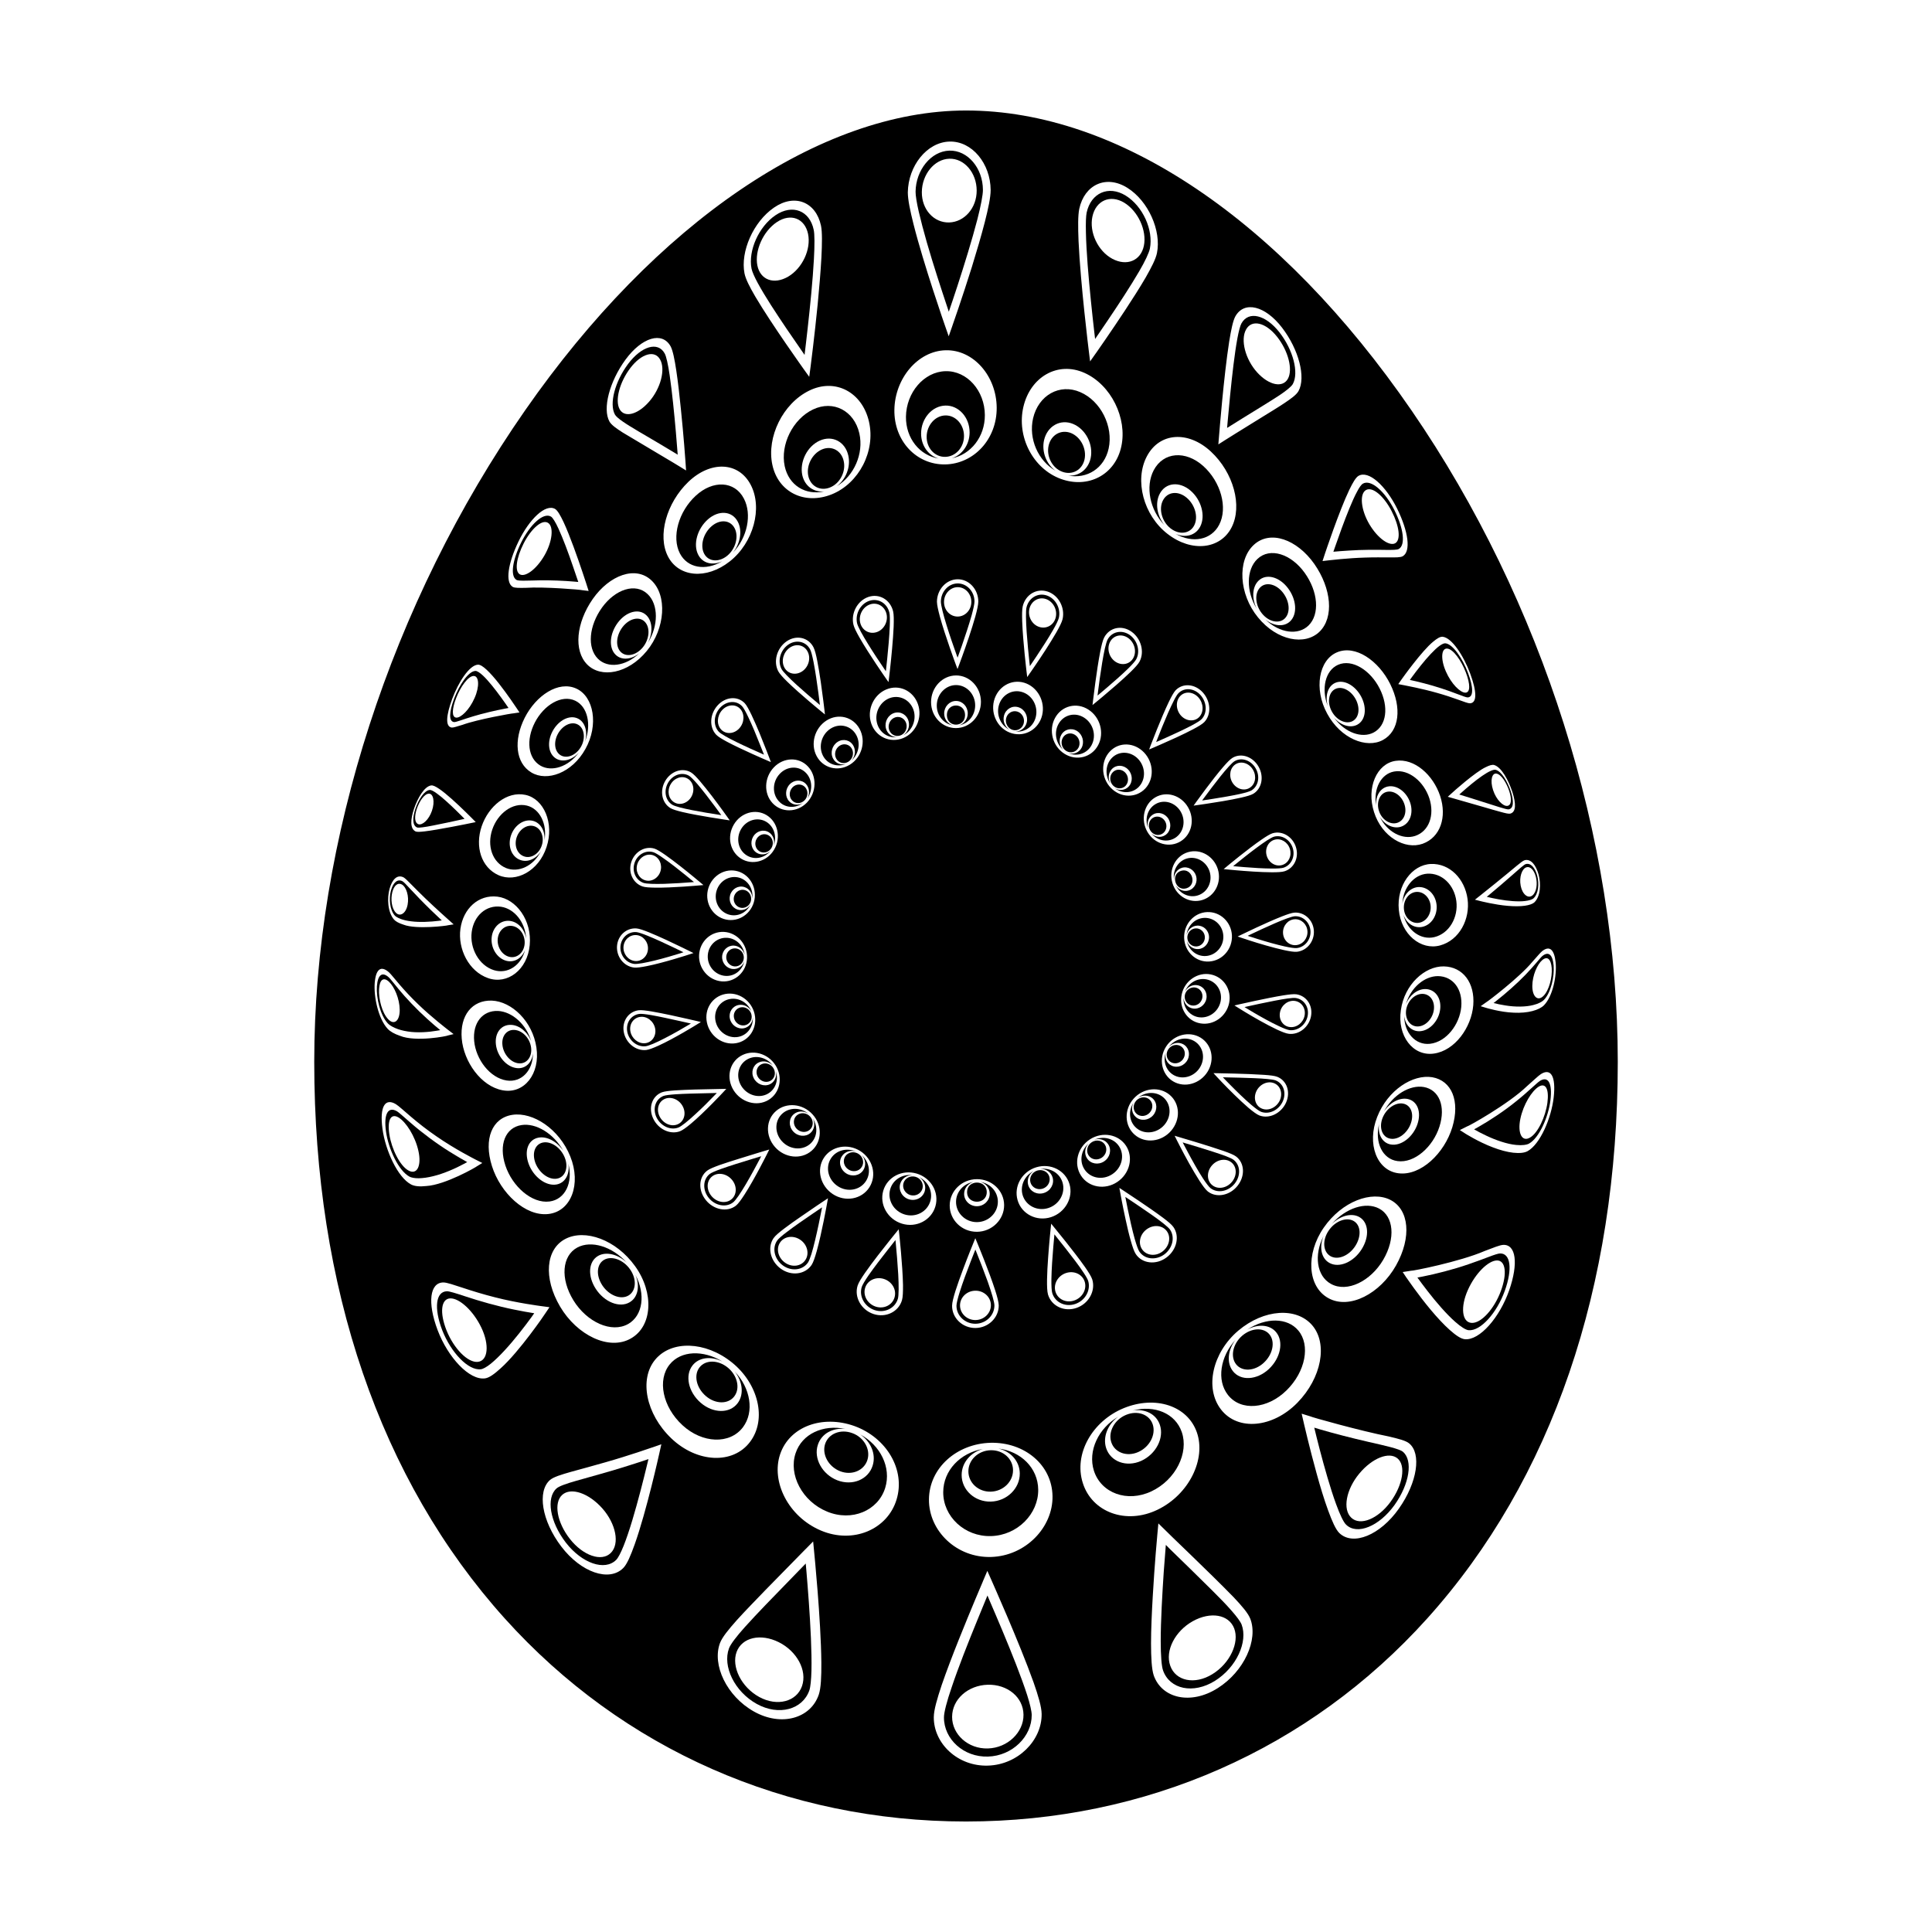 <?xml version="1.0" encoding="UTF-8"?>
<!-- The Best Svg Icon site in the world: iconSvg.co, Visit us! https://iconsvg.co -->
<svg fill="#000000" width="800px" height="800px" version="1.1" viewBox="144 144 512 512" xmlns="http://www.w3.org/2000/svg">
 <g>
  <path d="m399.47 259.54c0-3.027-2.207-5.5-4.926-5.445-2.742 0.055-4.949 2.621-4.973 5.637-0.023 3.027 2.16 5.41 4.934 5.34 2.746-0.055 4.973-2.496 4.965-5.531z"/>
  <path d="m392.76 265.52c-2.719-0.777-4.691-3.43-4.66-6.695 0.039-3.934 2.91-7.266 6.453-7.344 3.527-0.082 6.402 3.144 6.402 7.09 0.004 3.273-2 6.012-4.727 6.887 5.008-0.973 8.801-5.68 8.77-11.461-0.031-6.43-4.695-11.766-10.414-11.629-5.738 0.137-10.41 5.668-10.496 12.066-0.055 5.754 3.672 10.293 8.672 11.086z"/>
  <path d="m285.51 362.94c-1.859-0.539-3.875 0.828-4.594 2.973-0.711 2.137 0.102 4.367 1.934 5.027 1.812 0.672 3.969-0.598 4.719-2.863 0.758-2.269-0.211-4.598-2.059-5.137z"/>
  <path d="m394.86 309.73c0.855 2.777 1.91 5.777 2.609 7.734 0.109 0.309 0.211 0.578 0.301 0.828 0.281-0.781 0.68-1.859 1.109-3.094 0.871-2.519 1.918-5.656 2.621-8.152 0.457-1.648 0.75-3.055 0.75-3.648-0.004-2.644-2.012-4.793-4.449-4.785-2.445 0.016-4.445 2.176-4.457 4.828 0 0.434 0.156 1.344 0.43 2.457 0.277 1.105 0.652 2.441 1.086 3.832zm2.941-10.125c1.996-0.004 3.617 1.742 3.617 3.891 0 2.152-1.629 3.891-3.633 3.898-2.004 0.012-3.621-1.719-3.613-3.871 0.012-2.144 1.629-3.91 3.629-3.918z"/>
  <path d="m396.49 336.22c-1.316-0.387-2.277-1.648-2.273-3.16 0.004-1.812 1.402-3.293 3.133-3.301 1.719-0.004 3.113 1.473 3.113 3.285 0 1.516-0.969 2.781-2.289 3.176 2.43-0.43 4.262-2.629 4.258-5.297-0.004-2.961-2.277-5.379-5.078-5.371-2.805 0.012-5.078 2.438-5.098 5.394-0.02 2.664 1.812 4.856 4.234 5.273z"/>
  <path d="m280.3 416.94c-2.066-0.102-3.441 1.684-3.144 4.074 0.281 2.383 2.188 4.586 4.316 4.781 2.125 0.195 3.621-1.742 3.266-4.242s-2.367-4.512-4.438-4.613z"/>
  <path d="m278.1 374.04c3.273 1.328 7.305-0.523 9.254-4.469-1.273 2.074-3.547 3.059-5.492 2.324-2.344-0.875-3.371-3.719-2.453-6.469 0.918-2.742 3.488-4.539 5.891-3.875 2 0.555 3.215 2.734 2.988 5.168 0.785-4.344-1.25-8.398-4.656-9.23-3.812-0.922-7.742 2.102-9.18 6.363-1.441 4.266 0 8.668 3.648 10.188z"/>
  <path d="m278.26 430.34c3.965 0.598 6.992-2.664 6.984-7.203-0.242 2.457-1.984 4.172-4.273 3.926-2.762-0.297-5.188-3.168-5.547-6.238-0.363-3.078 1.379-5.352 4.051-5.223 2.203 0.102 4.375 1.91 5.32 4.398-1.305-4.566-5.082-7.883-8.801-8.086-4.137-0.176-6.805 3.184-6.328 8.031 0.477 4.824 4.16 9.711 8.594 10.395z"/>
  <path d="m279.82 389.4c-1.953-0.332-3.656 1.145-3.91 3.32-0.238 2.18 1.078 4.359 3.062 4.848 1.961 0.484 3.828-1.031 4.055-3.356 0.227-2.324-1.242-4.469-3.207-4.812z"/>
  <path d="m297.09 335.99c-1.734-0.902-4.055 0.293-5.262 2.523-1.195 2.238-0.855 4.719 0.805 5.668 1.664 0.945 4.098-0.051 5.367-2.344 1.262-2.273 0.832-4.953-0.91-5.848z"/>
  <path d="m483.1 248.73c1.789-1.203 3.129-2.277 3.508-2.957 1.656-2.996 0.098-9.035-3.543-13.703-3.656-4.66-8.172-5.777-10.07-2.367-0.316 0.559-0.719 2.035-1.074 3.977-0.363 1.949-0.715 4.41-1.039 7.027-0.645 5.246-1.195 11.148-1.543 15.043-0.051 0.609-0.102 1.152-0.145 1.656 1.062-0.676 2.5-1.57 4.098-2.559 3.269-2.039 7.106-4.332 9.809-6.117zm-8.879-17.41c1.516-2.769 5.203-1.867 8.195 1.895 2.984 3.75 4.258 8.695 2.887 11.168-1.371 2.469-5.012 1.758-8.156-1.707-3.133-3.477-4.457-8.609-2.926-11.355z"/>
  <path d="m287.21 346.9c2.984 1.734 7.391 0.352 10.223-3.496-1.738 1.98-4.195 2.68-5.992 1.672-2.144-1.23-2.543-4.398-1.008-7.289 1.535-2.887 4.523-4.481 6.777-3.336 1.875 0.941 2.59 3.508 1.824 6.066 1.762-4.481 0.672-9.281-2.578-10.816-3.621-1.727-8.309 1.129-10.707 5.754-2.383 4.644-1.859 9.484 1.461 11.445z"/>
  <path d="m389.62 208.24c1.707 5.926 3.824 12.359 5.231 16.582 0.211 0.656 0.418 1.238 0.594 1.785 0.586-1.703 1.387-4.07 2.258-6.746 1.785-5.481 3.906-12.293 5.297-17.672 0.918-3.578 1.508-6.606 1.484-7.894-0.023-5.723-4.012-10.523-8.898-10.375-4.871 0.152-8.879 5.176-8.949 10.879-0.012 0.953 0.293 2.906 0.836 5.266 0.551 2.367 1.297 5.207 2.148 8.176zm5.965-22.176c3.984-0.125 7.234 3.754 7.246 8.418 0.016 4.656-3.258 8.363-7.305 8.473-4.047 0.102-7.273-3.426-7.231-8.066 0.051-4.648 3.301-8.711 7.289-8.824z"/>
  <path d="m399.75 333.5c0 3.387-4.816 3.387-4.816 0 0-3.383 4.816-3.383 4.816 0"/>
  <path d="m432.24 214.22c0.492 6.316 1.23 13.211 1.75 17.719 0.082 0.684 0.141 1.328 0.223 1.895 0.875-1.273 2.086-3.043 3.422-5.031 2.754-4.074 6.004-9.023 8.281-12.941 1.527-2.602 2.594-4.871 2.816-5.992 0.977-4.871-1.855-11.23-6.43-14.047-4.551-2.785-9.199-0.68-10.328 4.516-0.188 0.863-0.262 2.816-0.195 5.269 0.043 2.473 0.23 5.465 0.461 8.613zm1.266-12.852c0.91-4.211 4.691-5.898 8.402-3.664 3.723 2.254 6.055 7.422 5.234 11.422-0.82 3.988-4.539 5.492-8.352 3.461-3.816-2.039-6.184-7.019-5.285-11.219z"/>
  <path d="m431.41 265.77c0.613-2.801-0.984-5.934-3.582-7.008-2.621-1.031-5.266 0.449-5.93 3.309-0.648 2.856 0.953 5.961 3.598 6.941 2.641 1 5.285-0.441 5.914-3.242z"/>
  <path d="m452.59 283.16c-1.965-2.438-2.551-5.856-1.238-8.324 1.562-2.973 5.184-3.332 8.117-0.848 2.918 2.481 4.066 6.746 2.59 9.582-1.23 2.359-3.953 3.055-6.555 1.891 4.539 2.594 9.488 1.652 11.586-2.387 2.344-4.5 0.453-11.375-4.219-15.574-4.676-4.188-10.551-3.758-13.121 1.113-2.289 4.359-1.004 10.566 2.84 14.547z"/>
  <path d="m460.46 283.27c1.152-2.203 0.262-5.488-1.996-7.379-2.262-1.898-5.059-1.602-6.258 0.691-1.199 2.266-0.309 5.621 1.988 7.43 2.312 1.809 5.102 1.461 6.266-0.742z"/>
  <path d="m423.74 268.77c-2.434-1.758-3.754-5.059-3.047-8.152 0.867-3.715 4.312-5.656 7.668-4.277 3.375 1.387 5.457 5.481 4.664 9.117-0.684 3.019-3.16 4.793-5.949 4.578 4.992 0.953 9.586-1.926 10.73-7.18 1.281-5.828-2.074-12.59-7.535-14.941-5.461-2.363-11.059 0.82-12.488 6.914-1.262 5.469 1.352 11.309 5.957 13.941z"/>
  <path d="m415.3 335.68c0.324-1.336-0.441-2.731-1.723-3.113-1.289-0.371-2.602 0.406-2.934 1.758-0.324 1.34 0.441 2.734 1.734 3.109 1.277 0.371 2.598-0.41 2.922-1.754z"/>
  <path d="m403.8 457.21c1.422 0.379 2.481 1.621 2.488 3.129 0.004 1.82-1.512 3.316-3.391 3.324-1.879 0.012-3.402-1.457-3.394-3.273 0-1.508 1.043-2.766 2.481-3.168-2.625 0.434-4.621 2.625-4.625 5.285-0.004 2.973 2.481 5.391 5.551 5.367 3.066-0.023 5.559-2.481 5.535-5.445-0.02-2.66-2.039-4.809-4.644-5.219z"/>
  <path d="m405.77 483.68c-0.992-2.766-2.172-5.758-2.957-7.715-0.117-0.301-0.227-0.574-0.328-0.828-0.316 0.785-0.742 1.863-1.211 3.098-0.984 2.519-2.16 5.668-2.938 8.156-0.523 1.641-0.863 3.043-0.863 3.641 0 2.644 2.254 4.801 5.039 4.777 2.785-0.023 5.027-2.207 5.019-4.856 0-0.441-0.191-1.344-0.516-2.449-0.312-1.105-0.766-2.422-1.246-3.824zm-3.258 10.148c-2.262 0.02-4.102-1.742-4.098-3.883 0-2.144 1.832-3.883 4.086-3.894 2.254-0.02 4.086 1.684 4.098 3.84 0.004 2.141-1.824 3.918-4.086 3.938z"/>
  <path d="m411.52 337.38c-1.18-0.746-1.82-2.242-1.457-3.688 0.434-1.754 2.137-2.777 3.793-2.277 1.664 0.492 2.66 2.309 2.238 4.051-0.352 1.445-1.582 2.383-2.953 2.387 2.445 0.277 4.742-1.305 5.356-3.859 0.691-2.832-0.945-5.801-3.652-6.609-2.695-0.816-5.473 0.848-6.184 3.703-0.625 2.566 0.625 5.211 2.859 6.293z"/>
  <path d="m405.5 459.93c0 3.387-5.219 3.387-5.219 0 0-3.383 5.219-3.383 5.219 0"/>
  <path d="m274.91 401.11c3.613 1.117 7.211-1.254 8.246-5.387-0.805 2.207-2.848 3.445-4.961 2.902-2.543-0.672-4.211-3.492-3.891-6.277 0.324-2.785 2.504-4.684 5.012-4.273 2.098 0.352 3.785 2.312 4.125 4.727-0.207-4.375-3.109-7.984-6.66-8.504-3.953-0.551-7.231 2.418-7.777 6.691-0.551 4.269 1.883 8.867 5.906 10.121z"/>
  <path d="m336.46 397.57c-0.055 1.309 0.934 2.453 2.223 2.539 1.281 0.09 2.383-0.926 2.434-2.254 0.055-1.328-0.945-2.457-2.238-2.527-1.281-0.078-2.359 0.922-2.418 2.242z"/>
  <path d="m340.31 410.96c-1.273 0.246-2.074 1.484-1.793 2.793 0.281 1.305 1.547 2.203 2.832 1.965 1.281-0.227 2.098-1.496 1.797-2.816-0.293-1.316-1.562-2.188-2.836-1.941z"/>
  <path d="m339.57 418.8c2.438-0.418 4.074-2.625 3.926-5.106-0.066 1.375-1.023 2.559-2.402 2.812-1.668 0.293-3.305-0.863-3.668-2.562-0.371-1.691 0.66-3.305 2.324-3.613 1.375-0.266 2.734 0.473 3.379 1.715-0.918-2.324-3.324-3.742-5.727-3.293-2.672 0.504-4.359 3.09-3.773 5.856 0.578 2.746 3.227 4.648 5.941 4.191z"/>
  <path d="m341.88 370.68c2.047 1.281 4.695 0.766 6.281-1.148-0.977 0.961-2.465 1.188-3.633 0.465-1.402-0.875-1.809-2.785-0.926-4.293 0.875-1.484 2.719-2.012 4.137-1.152 1.168 0.715 1.664 2.176 1.289 3.512 0.906-2.316 0.137-4.996-1.918-6.254-2.297-1.402-5.297-0.52-6.715 1.914-1.43 2.445-0.777 5.527 1.484 6.957z"/>
  <path d="m345.78 426.04c-1.18 0.559-1.637 1.996-1.012 3.219 0.629 1.23 2.098 1.789 3.293 1.23 1.18-0.559 1.637-2.019 0.996-3.25-0.625-1.219-2.102-1.766-3.277-1.199z"/>
  <path d="m336.21 402.62c2.445 0.188 4.559-1.516 5.059-3.914-0.418 1.309-1.637 2.188-3.031 2.09-1.668-0.109-2.941-1.586-2.867-3.293 0.074-1.699 1.48-2.996 3.133-2.906 1.391 0.082 2.519 1.098 2.836 2.449-0.309-2.449-2.258-4.394-4.684-4.519-2.695-0.141-4.953 1.965-5.09 4.719-0.137 2.742 1.922 5.16 4.644 5.375z"/>
  <path d="m326.61 349.59c-1.883-1.109-4.363-0.25-5.566 1.848-1.203 2.106-0.73 4.684 1.113 5.828 0.301 0.191 1.023 0.449 1.953 0.695 0.926 0.246 2.082 0.492 3.289 0.734 2.438 0.484 5.168 0.926 6.984 1.203 0.277 0.047 0.535 0.086 0.77 0.121-0.441-0.598-1.039-1.43-1.734-2.363-1.406-1.891-3.16-4.18-4.59-5.863-0.949-1.102-1.809-1.965-2.219-2.203zm0.594 5.59c-1.004 1.723-3.059 2.363-4.566 1.426-1.5-0.926-1.906-3.039-0.918-4.75 0.996-1.719 3.012-2.41 4.535-1.496 1.523 0.898 1.965 3.074 0.949 4.82z"/>
  <path d="m312.09 399.45c0.367 0.039 1.148-0.031 2.102-0.191 0.953-0.168 2.109-0.418 3.332-0.715 2.43-0.598 5.109-1.387 6.867-1.941 0.266-0.082 0.508-0.156 0.734-0.246-0.676-0.324-1.594-0.777-2.648-1.281-2.137-1.023-4.766-2.242-6.832-3.082-1.359-0.555-2.519-0.941-3.008-0.977-2.188-0.176-4.051 1.527-4.211 3.812-0.16 2.277 1.461 4.352 3.664 4.621zm0.582-7.641c1.773 0.152 3.16 1.82 3.043 3.734-0.117 1.926-1.699 3.332-3.488 3.125-1.793-0.195-3.125-1.895-2.996-3.769 0.129-1.859 1.66-3.234 3.441-3.09z"/>
  <path d="m326.42 415.65c0.242-0.145 0.465-0.289 0.672-0.402-0.75-0.168-1.773-0.402-2.938-0.66-2.371-0.527-5.273-1.168-7.512-1.566-1.484-0.258-2.715-0.395-3.215-0.324-2.207 0.293-3.617 2.371-3.199 4.711 0.434 2.332 2.57 4.09 4.816 3.863 0.379-0.031 1.117-0.277 2.016-0.648 0.906-0.379 1.977-0.902 3.098-1.477 2.25-1.145 4.668-2.539 6.262-3.496zm-11.441 4.809c-1.828 0.191-3.566-1.234-3.918-3.144-0.352-1.906 0.812-3.602 2.609-3.828 1.793-0.238 3.578 1.145 3.953 3.09 0.367 1.93-0.82 3.688-2.644 3.883z"/>
  <path d="m312.14 372.75c-0.699 2.207 0.367 4.539 2.434 5.238 0.336 0.105 1.117 0.207 2.066 0.238 0.973 0.035 2.144 0.031 3.394 0 2.492-0.082 5.266-0.266 7.098-0.414 0.293-0.031 0.539-0.051 0.777-0.059-0.57-0.484-1.352-1.117-2.238-1.84-1.82-1.477-4.07-3.25-5.871-4.488-1.18-0.848-2.203-1.457-2.66-1.582-2.086-0.633-4.297 0.684-5 2.906zm6.879 2.176c-0.586 1.848-2.445 2.891-4.121 2.332-1.699-0.559-2.57-2.465-1.996-4.273 0.574-1.809 2.379-2.871 4.074-2.367 1.691 0.52 2.617 2.457 2.043 4.309z"/>
  <path d="m347.15 434.02c2.273-1.055 3.266-3.668 2.473-6.066 0.297 1.367-0.324 2.777-1.602 3.387-1.547 0.719-3.449 0-4.266-1.602-0.805-1.594-0.223-3.465 1.309-4.172 1.27-0.613 2.797-0.227 3.769 0.832-1.516-2.062-4.254-2.867-6.481-1.82-2.484 1.164-3.441 4.172-2.137 6.781 1.297 2.602 4.41 3.824 6.934 2.66z"/>
  <path d="m347.71 365.4c-1.078-0.68-2.508-0.273-3.188 0.887-0.68 1.152-0.359 2.625 0.719 3.301 1.082 0.676 2.519 0.293 3.211-0.871 0.68-1.16 0.352-2.668-0.742-3.316z"/>
  <path d="m304.09 477.87c-1.984 1.148-2.203 4.137-0.457 6.781 1.75 2.641 4.863 3.883 6.922 2.672 2.062-1.215 2.242-4.367 0.406-6.949-1.805-2.566-4.887-3.652-6.871-2.504z"/>
  <path d="m359.61 319.5c-0.312-1.613-0.656-2.926-0.918-3.406-1.133-2.141-3.727-2.684-5.812-1.246-2.074 1.449-2.871 4.309-1.785 6.418 0.176 0.352 0.707 0.988 1.41 1.719 0.707 0.734 1.602 1.586 2.57 2.473 1.934 1.758 4.133 3.629 5.598 4.852 0.215 0.195 0.422 0.363 0.609 0.523-0.098-0.805-0.23-1.914-0.398-3.168-0.336-2.562-0.801-5.731-1.273-8.164zm-3.023 2.414c-1.719 1.148-3.844 0.676-4.734-1.043-0.898-1.715-0.246-4.055 1.449-5.234 1.691-1.168 3.809-0.727 4.719 1.027 0.926 1.738 0.281 4.102-1.434 5.25z"/>
  <path d="m342.28 334c-0.648-1.391-1.273-2.488-1.629-2.852-1.562-1.648-4.188-1.41-5.871 0.469-1.676 1.875-1.82 4.664-0.301 6.293 0.25 0.277 0.902 0.715 1.742 1.199s1.898 1.027 3.027 1.578c2.246 1.109 4.801 2.242 6.488 2.992 0.266 0.117 0.5 0.215 0.727 0.312-0.281-0.711-0.672-1.703-1.125-2.82-0.891-2.285-2.047-5.082-3.059-7.172zm-2.363 3.027c-1.402 1.523-3.551 1.637-4.801 0.316-1.246-1.328-1.133-3.613 0.242-5.141 1.375-1.523 3.512-1.707 4.781-0.371 1.266 1.344 1.164 3.68-0.223 5.195z"/>
  <path d="m310.47 494.87c3.953-2.254 4.629-7.961 1.918-13.02 1.238 2.891 0.711 5.965-1.527 7.266-2.684 1.582-6.715-0.074-8.961-3.535-2.254-3.457-1.953-7.289 0.605-8.758 2.141-1.219 5.25-0.438 7.586 1.773-3.91-4.301-9.406-5.953-13.09-3.996-4.07 2.188-4.578 8.238-1.039 14 3.539 5.766 10.078 8.777 14.508 6.269z"/>
  <path d="m287.94 446.77c-2.109 0.387-3.023 2.715-2.074 5.367 0.973 2.629 3.5 4.586 5.715 4.219 2.188-0.371 3.152-2.918 2.09-5.57-1.043-2.652-3.617-4.391-5.731-4.016z"/>
  <path d="m289.62 462.41c4.18-0.535 6.273-5.039 5.008-10.012 0.43 2.754-0.84 5.129-3.199 5.512-2.863 0.465-6.137-2.125-7.356-5.547-1.223-3.43-0.059-6.402 2.664-6.883 2.254-0.406 4.934 1.062 6.578 3.562-2.578-4.676-7.289-7.488-11.113-6.887-4.258 0.66-6.102 5.184-4.262 10.734 1.844 5.562 7.027 10.121 11.68 9.52z"/>
  <path d="m357.34 352.59c-0.887-0.941-2.371-0.902-3.316 0.066-0.926 0.984-0.992 2.535-0.102 3.473 0.871 0.945 2.367 0.938 3.309-0.051 0.953-0.969 0.992-2.531 0.109-3.488z"/>
  <path d="m323.75 442.82c0.363-0.125 1.039-0.57 1.812-1.188 0.777-0.621 1.703-1.414 2.644-2.293 1.906-1.723 3.91-3.758 5.203-5.109 0.211-0.215 0.395-0.402 0.555-0.578-0.777 0.02-1.848 0.039-3.055 0.07-2.481 0.051-5.496 0.121-7.812 0.266-1.535 0.105-2.785 0.262-3.258 0.441-2.102 0.828-2.941 3.301-1.895 5.617 1.066 2.301 3.648 3.586 5.805 2.773zm-3.465-7.648c1.719-0.66 3.844 0.297 4.727 2.176 0.898 1.891 0.211 3.988-1.551 4.656-1.75 0.664-3.856-0.371-4.719-2.254-0.867-1.875-0.176-3.906 1.543-4.578z"/>
  <path d="m341.44 379.9c-1.223-0.379-2.504 0.348-2.891 1.613-0.383 1.258 0.281 2.594 1.508 2.992 1.219 0.383 2.519-0.344 2.906-1.613 0.379-1.273-0.312-2.621-1.523-2.992z"/>
  <path d="m369.76 342.44c-0.629-1.176-2.074-1.547-3.219-0.832-1.148 0.715-1.57 2.242-0.941 3.414 0.621 1.18 2.07 1.562 3.219 0.848 1.145-0.715 1.57-2.254 0.941-3.43z"/>
  <path d="m368.17 346.47c-1.316 0.379-2.727-0.172-3.394-1.441-0.812-1.523-0.266-3.496 1.23-4.438 1.48-0.938 3.356-0.457 4.172 1.078 0.684 1.273 0.418 2.871-0.555 3.906 1.91-1.656 2.508-4.516 1.305-6.766-1.34-2.492-4.387-3.258-6.797-1.727-2.418 1.535-3.32 4.766-2.012 7.238 1.184 2.219 3.766 3.082 6.051 2.148z"/>
  <path d="m337.04 386.34c2.301 0.742 4.777-0.395 5.844-2.602-0.719 1.16-2.121 1.734-3.43 1.309-1.582-0.516-2.445-2.238-1.953-3.871 0.492-1.641 2.168-2.59 3.754-2.102 1.316 0.398 2.152 1.668 2.106 3.043 0.328-2.434-1.078-4.801-3.379-5.5-2.57-0.77-5.269 0.77-6.074 3.414-0.812 2.664 0.566 5.465 3.133 6.309z"/>
  <path d="m356.76 356.82c-1.184 0.711-2.68 0.551-3.621-0.465-1.145-1.219-1.074-3.231 0.145-4.504 1.215-1.266 3.133-1.316 4.289-0.098 0.957 1.023 1.078 2.602 0.387 3.828 1.461-2.051 1.359-4.926-0.332-6.715-1.875-1.996-4.988-1.895-6.961 0.18-1.984 2.074-2.106 5.332-0.25 7.309 1.641 1.789 4.348 1.953 6.344 0.465z"/>
  <path d="m456.27 327.74c-0.266 0.266-0.707 0.961-1.164 1.879-0.484 0.922-0.996 2.07-1.547 3.281-1.074 2.445-2.16 5.176-2.871 6.984-0.105 0.281-0.203 0.539-0.293 0.766 0.676-0.297 1.605-0.707 2.66-1.176 2.152-0.969 4.769-2.172 6.727-3.203 1.305-0.691 2.328-1.328 2.672-1.699 1.535-1.637 1.395-4.445-0.289-6.344-1.688-1.895-4.316-2.129-5.894-0.488zm5.551 6.262c-1.258 1.324-3.422 1.184-4.828-0.332-1.395-1.535-1.492-3.883-0.211-5.223 1.285-1.34 3.43-1.148 4.812 0.387 1.371 1.535 1.48 3.832 0.227 5.168z"/>
  <path d="m449.43 435.07c1.285 1.133 1.352 3.129 0.145 4.508-1.215 1.375-3.254 1.582-4.559 0.453-1.078-0.941-1.301-2.508-0.641-3.789-1.414 2.168-1.16 5.019 0.754 6.672 2.125 1.844 5.465 1.465 7.422-0.785 1.961-2.254 1.832-5.5-0.246-7.309-1.879-1.621-4.727-1.543-6.742 0.105 1.207-0.812 2.789-0.781 3.867 0.145z"/>
  <path d="m454.46 425.57c1.18 0.559 2.644 0.012 3.254-1.215 0.621-1.215 0.172-2.648-1.004-3.215-1.168-0.559-2.625-0.031-3.254 1.199-0.621 1.227-0.18 2.676 1.004 3.231z"/>
  <path d="m455.11 377.01c-0.039-1.375 0.797-2.637 2.109-3.031 1.594-0.473 3.254 0.492 3.75 2.141 0.492 1.637-0.363 3.375-1.953 3.863-1.305 0.402-2.699-0.188-3.422-1.352 1.062 2.211 3.527 3.387 5.836 2.664 2.574-0.805 3.949-3.606 3.148-6.277-0.812-2.656-3.5-4.242-6.082-3.492-2.297 0.68-3.715 3.031-3.387 5.484z"/>
  <path d="m450.18 357.12c-2.082 1.246-2.856 3.93-1.945 6.266-0.371-1.352 0.125-2.805 1.309-3.523 1.406-0.855 3.254-0.312 4.141 1.199 0.875 1.516 0.469 3.426-0.941 4.293-1.176 0.73-2.66 0.484-3.641-0.488 1.578 1.926 4.246 2.473 6.301 1.195 2.273-1.406 2.926-4.508 1.496-6.969-1.422-2.441-4.422-3.359-6.719-1.973z"/>
  <path d="m462.24 426.45c1.289-2.59 0.332-5.582-2.125-6.75-2.211-1.043-4.914-0.262-6.41 1.789 0.945-1.055 2.469-1.426 3.723-0.82 1.523 0.727 2.102 2.586 1.301 4.168-0.797 1.582-2.676 2.301-4.219 1.582-1.285-0.598-1.895-2.016-1.598-3.387-0.785 2.402 0.215 4.996 2.453 6.047 2.519 1.168 5.598-0.043 6.875-2.629z"/>
  <path d="m458.4 379.41c-2.926 0.875-4.312-3.762-1.383-4.637 2.93-0.875 4.312 3.762 1.383 4.637"/>
  <path d="m471.19 345.71c-0.316 0.176-0.898 0.707-1.547 1.43-0.676 0.719-1.426 1.633-2.223 2.621-1.586 1.977-3.269 4.238-4.375 5.734-0.168 0.227-0.316 0.441-0.469 0.641 0.73-0.105 1.723-0.266 2.852-0.434 2.293-0.359 5.117-0.836 7.246-1.309 1.406-0.316 2.551-0.66 2.973-0.918 1.859-1.133 2.344-3.723 1.125-5.848-1.219-2.133-3.691-3.019-5.582-1.918zm3.965 7.09c-1.508 0.918-3.57 0.273-4.594-1.48-1.012-1.758-0.57-3.934 0.961-4.836 1.535-0.898 3.566-0.18 4.555 1.551 1 1.738 0.594 3.844-0.922 4.766z"/>
  <path d="m459.8 410.45c1.285 0.246 2.535-0.621 2.812-1.926 0.289-1.305-0.516-2.555-1.785-2.812-1.258-0.238-2.519 0.613-2.816 1.918-0.277 1.332 0.523 2.594 1.789 2.82z"/>
  <path d="m477.22 292.14c-2.984 2.832-3.012 8.602-0.16 13.199-1.367-2.691-1.238-5.809 0.469-7.453 2.051-1.98 5.531-1.02 7.793 1.98 2.273 3.008 2.559 6.848 0.605 8.762-1.621 1.582-4.332 1.367-6.566-0.434 3.789 3.621 8.656 4.242 11.406 1.578 3.055-2.988 2.551-9.023-1.039-14-3.59-4.969-9.164-6.809-12.508-3.633z"/>
  <path d="m463.72 403.54c-2.394-0.469-4.781 0.934-5.691 3.246 0.645-1.23 1.996-1.949 3.356-1.684 1.641 0.324 2.672 1.941 2.309 3.633-0.352 1.684-1.984 2.828-3.637 2.519-1.371-0.258-2.328-1.441-2.398-2.816-0.137 2.465 1.484 4.684 3.898 5.117 2.711 0.473 5.336-1.406 5.91-4.141 0.578-2.738-1.094-5.336-3.746-5.875z"/>
  <path d="m463.12 387.25c-2.414 0.102-4.363 2.019-4.66 4.469 0.309-1.34 1.438-2.352 2.816-2.418 1.652-0.07 3.047 1.238 3.129 2.941 0.074 1.703-1.199 3.18-2.863 3.273-1.379 0.082-2.602-0.828-3.012-2.125 0.492 2.398 2.602 4.121 5.039 3.965 2.707-0.188 4.762-2.578 4.629-5.336-0.133-2.75-2.383-4.887-5.078-4.769z"/>
  <path d="m445.21 439.18c1.004 0.867 2.578 0.711 3.5-0.344 0.941-1.055 0.887-2.609-0.109-3.465-0.977-0.867-2.543-0.73-3.488 0.316-0.938 1.055-0.902 2.617 0.098 3.492z"/>
  <path d="m417.09 457.38c0.395 1.328 1.828 2.066 3.211 1.637 1.371-0.43 2.168-1.855 1.785-3.176-0.387-1.328-1.809-2.051-3.188-1.633-1.383 0.426-2.199 1.84-1.809 3.172z"/>
  <path d="m422.95 456.04c0.508 1.715-0.523 3.559-2.324 4.117-1.785 0.559-3.652-0.395-4.144-2.125-0.418-1.438 0.242-2.953 1.5-3.719-2.387 1.152-3.707 3.82-2.988 6.359 0.828 2.836 3.883 4.398 6.805 3.473 2.938-0.922 4.613-3.977 3.789-6.762-0.742-2.5-3.25-3.977-5.875-3.602 1.477-0.062 2.816 0.824 3.238 2.258z"/>
  <path d="m541.44 357.93c1.23 0.383 2.082 0.609 2.383 0.559 1.344-0.246 1.387-2.191 0.551-4.766-0.855-2.574-2.449-5.324-4.016-5.715-0.258-0.066-0.734 0.023-1.34 0.301-0.613 0.266-1.371 0.719-2.231 1.309-1.703 1.164-3.879 2.988-5.41 4.363-0.238 0.195-0.453 0.402-0.648 0.574 0.891 0.273 2.109 0.645 3.394 1.055 2.641 0.828 5.492 1.75 7.316 2.32zm-0.812-8.906c1.266 0.258 2.625 2.465 3.332 4.609 0.707 2.144 0.605 3.789-0.504 3.934s-2.926-1.605-3.769-4.172c-0.852-2.57-0.305-4.641 0.941-4.371z"/>
  <path d="m452.03 364.95c1.078-0.672 1.406-2.141 0.73-3.309-0.691-1.164-2.117-1.586-3.211-0.922-1.098 0.672-1.426 2.156-0.734 3.324 0.68 1.172 2.121 1.574 3.215 0.906z"/>
  <path d="m540.74 409.08c-0.332 0.266-0.641 0.516-0.926 0.734 0.828 0.211 1.953 0.465 3.18 0.645 2.519 0.414 5.375 0.414 7.371-0.125 1.34-0.324 2.348-0.898 2.769-1.328 1.879-1.898 2.84-6.227 2.594-9.148-0.258-2.922-1.391-3.812-2.992-2.5-0.266 0.211-0.816 0.875-1.582 1.777-0.766 0.891-1.758 2.016-2.91 3.215-2.289 2.375-5.316 5.012-7.504 6.731zm11.98-10.652c1.328-1.113 2.301-0.309 2.5 2.117 0.176 2.43-0.676 5.894-2.191 7.391-1.516 1.516-2.957 0.176-2.949-2.637 0.012-2.816 1.32-5.746 2.641-6.871z"/>
  <path d="m548.05 382.79c1.168-0.117 1.984-0.414 2.289-0.672 1.375-1.188 1.602-3.914 1.043-6.031-0.57-2.117-1.707-3.481-3.062-3.09-0.223 0.07-0.664 0.395-1.266 0.906-0.598 0.516-1.379 1.199-2.293 2.004-1.805 1.594-4.242 3.68-6.004 5.141-0.273 0.227-0.523 0.434-0.746 0.621 0.832 0.203 1.965 0.453 3.164 0.664 2.469 0.449 5.144 0.664 6.875 0.457zm0.402-8.926c1.117-0.383 2.102 0.742 2.574 2.527 0.453 1.789 0.207 4.016-0.926 4.922-1.125 0.906-2.664-0.277-3.102-2.578-0.449-2.312 0.352-4.481 1.453-4.871z"/>
  <path d="m421.39 301.8c-2.352-0.781-4.75 0.637-5.359 3.164-0.102 0.414-0.152 1.336-0.137 2.488 0.012 1.152 0.086 2.543 0.176 4 0.203 2.938 0.527 6.121 0.754 8.203 0.031 0.324 0.059 0.621 0.102 0.875 0.441-0.656 1.074-1.578 1.77-2.625 1.43-2.133 3.144-4.801 4.367-6.938 0.828-1.422 1.41-2.656 1.543-3.219 0.578-2.481-0.852-5.156-3.215-5.949zm2.394 5.797c-0.473 2.031-2.434 3.168-4.359 2.551-1.941-0.613-3.098-2.766-2.621-4.828 0.492-2.051 2.449-3.211 4.359-2.574 1.926 0.645 3.098 2.816 2.621 4.852z"/>
  <path d="m481.59 365.74c-0.348 0.102-1.02 0.465-1.828 0.984-0.801 0.523-1.762 1.199-2.762 1.945-2 1.48-4.172 3.219-5.598 4.383-0.215 0.176-0.418 0.344-0.598 0.492 0.73 0.059 1.742 0.156 2.871 0.246 2.332 0.195 5.184 0.371 7.371 0.383 1.445 0.012 2.637-0.066 3.098-0.223 2.074-0.664 3.148-2.988 2.449-5.219-0.703-2.231-2.918-3.582-5.004-2.992zm2.242 7.484c-1.688 0.539-3.551-0.523-4.121-2.383-0.59-1.867 0.344-3.809 2.047-4.301 1.688-0.492 3.5 0.605 4.074 2.43 0.566 1.82-0.316 3.719-2 4.254z"/>
  <path d="m475.36 391.66c-0.266 0.125-0.508 0.25-0.715 0.348 0.707 0.227 1.668 0.543 2.754 0.875 2.238 0.695 4.984 1.48 7.129 1.945 1.426 0.316 2.609 0.473 3.109 0.422 2.195-0.227 3.805-2.273 3.656-4.559-0.168-2.277-2.019-4.012-4.203-3.875-0.359 0.031-1.113 0.238-2.019 0.57-0.922 0.324-2.019 0.777-3.18 1.281-2.309 0.996-4.859 2.203-6.531 2.992zm11.703-4.047c1.777-0.125 3.289 1.281 3.426 3.148 0.125 1.867-1.195 3.531-2.984 3.707-1.797 0.18-3.375-1.238-3.488-3.16-0.117-1.91 1.266-3.566 3.047-3.695z"/>
  <path d="m433.29 341.45c1.324-2.492 0.43-5.734-1.996-7.269-2.418-1.543-5.473-0.762-6.82 1.754-1.215 2.258-0.629 5.129 1.285 6.785-0.977-1.043-1.23-2.637-0.543-3.914 0.832-1.543 2.699-2.019 4.207-1.09 1.484 0.941 2.023 2.934 1.211 4.465-0.68 1.266-2.102 1.824-3.426 1.445 2.301 0.93 4.894 0.062 6.082-2.176z"/>
  <path d="m429.8 342.16c0.629-1.176 0.211-2.715-0.938-3.43-1.16-0.727-2.602-0.348-3.238 0.84-0.629 1.184-0.215 2.731 0.938 3.441 1.152 0.711 2.609 0.328 3.238-0.852z"/>
  <path d="m461.09 394.82c1.281-0.074 2.273-1.203 2.211-2.523-0.059-1.309-1.145-2.328-2.414-2.266-1.289 0.055-2.289 1.184-2.231 2.516 0.059 1.328 1.145 2.344 2.434 2.273z"/>
  <path d="m498.59 320.18c-3.359 1.473-4.516 6.328-2.707 10.957-0.781-2.621-0.039-5.231 1.895-6.141 2.312-1.082 5.391 0.645 6.977 3.672 1.566 3.023 1.125 6.238-1.098 7.402-1.855 0.969-4.383 0.16-6.16-1.926 2.887 4.016 7.418 5.617 10.531 3.981 3.449-1.832 4.051-6.785 1.598-11.648-2.449-4.852-7.297-7.941-11.035-6.297z"/>
  <path d="m513.46 348.46c-3.473 0.609-5.562 4.59-4.762 9.02-0.211-2.465 1.023-4.594 3.043-5.039 2.457-0.523 5.059 1.477 5.984 4.309 0.922 2.836-0.133 5.637-2.527 6.359-1.965 0.59-4.266-0.527-5.559-2.684 1.953 4.082 6.039 6.195 9.375 5.109 3.727-1.238 5.215-5.551 3.777-9.977-1.457-4.422-5.453-7.777-9.332-7.098z"/>
  <path d="m521.32 432.07c-3.656-0.637-8.172 2.016-10.602 6.555 1.566-2.418 4.125-3.809 6.293-3.391 2.606 0.516 3.75 3.43 2.602 6.746-1.137 3.305-4.258 5.793-7.019 5.324-2.289-0.387-3.527-2.727-3.125-5.43-1.184 4.863 0.867 9.289 4.883 9.828 4.488 0.629 9.41-3.769 11.117-9.133 1.711-5.371-0.07-9.766-4.148-10.5z"/>
  <path d="m512.45 445.76c2.117 0.383 4.535-1.484 5.43-4.035 0.906-2.559 0.023-4.852-2.012-5.254-2.031-0.395-4.492 1.254-5.496 3.848-0.98 2.57-0.055 5.07 2.078 5.441z"/>
  <path d="m515.64 383.52c0.328-2.379 2-4.211 4.086-4.43 2.5-0.215 4.648 1.84 4.973 4.613 0.324 2.785-1.328 5.461-3.859 5.945-2.102 0.398-4.125-0.961-4.914-3.211 1.023 4.172 4.602 6.75 8.176 5.914 3.988-0.953 6.398-5.273 5.844-9.547-0.555-4.273-3.797-7.516-7.723-7.266-3.512 0.25-6.391 3.652-6.582 7.981z"/>
  <path d="m520.09 388.54c1.961-0.348 3.273-2.414 3.031-4.594-0.246-2.176-1.949-3.769-3.883-3.57-1.945 0.203-3.406 2.242-3.18 4.566 0.223 2.328 2.07 3.938 4.031 3.598z"/>
  <path d="m502.43 335.11c1.727-0.902 2.086-3.422 0.867-5.762-1.234-2.336-3.633-3.629-5.41-2.769-1.793 0.852-2.242 3.566-0.953 5.941 1.27 2.371 3.762 3.484 5.496 2.59z"/>
  <path d="m511.23 289.73c1.762 0.023 3.059 0 3.473-0.25 1.828-1.074 1.27-5.445-1.203-10.352-2.473-4.887-6.191-8.227-8.352-6.941-0.359 0.207-0.934 0.973-1.527 2.137-0.625 1.137-1.305 2.676-2 4.359-1.395 3.394-2.871 7.523-3.848 10.34-0.152 0.434-0.281 0.84-0.414 1.195 1.082-0.102 2.559-0.223 4.16-0.316 3.301-0.23 7.09-0.223 9.711-0.172zm-5.25-15.852c1.75-1.031 4.777 1.617 6.82 5.582 2.035 3.961 2.484 7.594 0.961 8.496-1.516 0.871-4.606-1.219-6.871-5.031-2.25-3.824-2.648-8.02-0.91-9.047z"/>
  <path d="m484.49 307.89c1.512-1.492 1.301-4.481-0.457-6.781-1.75-2.297-4.445-3.004-6.027-1.477-1.586 1.527-1.406 4.676 0.422 6.938 1.824 2.262 4.555 2.812 6.062 1.32z"/>
  <path d="m519.82 416.02c2.074-0.105 3.906-2.156 4.176-4.484 0.273-2.332-1.066-4.144-3.066-4.152-2-0.004-3.961 1.895-4.301 4.332-0.32 2.445 1.137 4.406 3.191 4.305z"/>
  <path d="m525.09 402.68c-3.602-0.012-7.273 3.066-8.52 7.492 0.918-2.398 3.019-4.07 5.152-4.062 2.574 0.02 4.277 2.324 3.945 5.316-0.332 2.984-2.672 5.688-5.352 5.856-2.215 0.137-3.93-1.602-4.18-4.035 0.016 4.457 2.969 7.785 6.82 7.371 4.309-0.48 7.848-5.074 8.293-9.754 0.434-4.672-2.156-8.133-6.16-8.184z"/>
  <path d="m530 327.85c1.484 0.555 2.559 0.984 2.934 0.977 1.613-0.051 1.547-2.672 0.09-6.535-1.461-3.848-4.039-7.644-5.992-7.809-0.324-0.035-0.887 0.195-1.559 0.684-0.672 0.484-1.445 1.219-2.297 2.121-1.688 1.773-3.648 4.301-4.984 6.121-0.207 0.277-0.395 0.539-0.562 0.781 1.004 0.215 2.359 0.523 3.812 0.91 3.008 0.773 6.344 1.879 8.559 2.75zm-2.477-11.969c1.578 0.121 3.707 3.125 4.926 6.277 1.215 3.164 1.234 5.375-0.105 5.406-1.34 0.016-3.734-2.312-5.168-5.613-1.453-3.297-1.23-6.199 0.348-6.07z"/>
  <path d="m432.47 450.17c0.73 1.145 2.293 1.426 3.492 0.641 1.199-0.785 1.578-2.332 0.848-3.473-0.719-1.133-2.273-1.422-3.481-0.645-1.191 0.77-1.586 2.332-0.859 3.477z"/>
  <path d="m514.22 362.08c1.848-0.551 2.695-2.719 1.969-4.934-0.719-2.223-2.746-3.727-4.644-3.305-1.879 0.422-2.863 2.727-2.109 5.043 0.734 2.344 2.93 3.738 4.785 3.195z"/>
  <path d="m444.73 472.38c0.453 1.582 0.906 2.871 1.23 3.324 1.395 2.047 4.352 2.367 6.594 0.73 2.215-1.652 2.883-4.574 1.516-6.574-0.227-0.332-0.855-0.91-1.688-1.578-0.836-0.672-1.883-1.438-3.008-2.231-2.242-1.582-4.777-3.273-6.438-4.379-0.262-0.176-0.504-0.332-0.711-0.473 0.141 0.797 0.359 1.891 0.621 3.129 0.52 2.535 1.211 5.668 1.883 8.051zm3.215-2.648c1.82-1.293 4.195-1.02 5.32 0.605 1.133 1.621 0.578 4.016-1.238 5.356-1.809 1.336-4.211 1.062-5.356-0.598-1.141-1.672-0.555-4.07 1.273-5.363z"/>
  <path d="m442.3 352.23c0.883-0.941 0.832-2.504-0.105-3.488-0.938-0.988-2.43-1.027-3.316-0.074-0.906 0.941-0.867 2.516 0.09 3.496 0.949 0.984 2.453 1.004 3.332 0.066z"/>
  <path d="m443.36 312.25c-2.102-1.441-4.715-0.875-5.856 1.273-0.18 0.352-0.441 1.203-0.691 2.273-0.242 1.078-0.488 2.398-0.719 3.793-0.465 2.793-0.875 5.871-1.133 7.891-0.035 0.316-0.082 0.605-0.105 0.855 0.59-0.492 1.395-1.176 2.301-1.945 1.859-1.578 4.121-3.559 5.773-5.176 1.102-1.078 1.941-2.035 2.191-2.519 1.117-2.117 0.32-4.988-1.762-6.445zm1.016 6.055c-0.906 1.734-3.043 2.207-4.766 1.059-1.719-1.152-2.359-3.516-1.43-5.273 0.926-1.758 3.055-2.211 4.762-1.039 1.695 1.176 2.336 3.527 1.434 5.254z"/>
  <path d="m438.6 344.92c-1.691 1.793-1.797 4.676-0.344 6.75-0.695-1.246-0.562-2.82 0.395-3.848 1.168-1.223 3.09-1.168 4.309 0.105 1.234 1.285 1.301 3.301 0.137 4.527-0.953 1.012-2.457 1.16-3.648 0.449 1.996 1.5 4.711 1.355 6.394-0.43 1.859-1.988 1.754-5.254-0.238-7.352-1.977-2.082-5.117-2.199-7.004-0.203z"/>
  <path d="m438.79 455.16c2.539-1.691 3.324-4.988 1.785-7.359-1.375-2.125-4.172-2.828-6.574-1.762 1.387-0.453 2.91 0 3.699 1.23 0.938 1.461 0.465 3.481-1.102 4.508-1.559 1.027-3.598 0.66-4.539-0.828-0.789-1.23-0.562-2.84 0.422-3.926-1.965 1.762-2.504 4.644-1.117 6.82 1.555 2.438 4.887 3.019 7.426 1.316z"/>
  <path d="m496.58 476.89c1.996 1.145 4.961-0.121 6.613-2.727 1.652-2.609 1.438-5.523-0.492-6.606-1.918-1.074-4.852 0.02-6.586 2.559-1.73 2.539-1.539 5.617 0.465 6.773z"/>
  <path d="m496.72 484.25c4.273 2.371 10.523-0.719 13.852-6.398 3.324-5.68 2.785-11.512-1.109-13.578-3.516-1.848-8.785-0.168-12.52 4.086 2.254-2.195 5.215-2.992 7.281-1.84 2.469 1.387 2.777 5.098 0.648 8.516-2.141 3.422-5.984 5.113-8.602 3.629-2.168-1.23-2.695-4.227-1.516-7.094-2.574 4.981-1.875 10.582 1.965 12.68z"/>
  <path d="m464.81 458.88c1.875 1.445 4.742 0.875 6.402-1.219 1.668-2.106 1.523-4.891-0.301-6.297-0.301-0.242-1.055-0.598-2.004-0.961-0.961-0.363-2.16-0.766-3.438-1.18-2.543-0.828-5.387-1.668-7.254-2.231-0.293-0.086-0.555-0.168-0.797-0.246 0.367 0.699 0.852 1.641 1.422 2.695 1.16 2.176 2.648 4.84 3.926 6.801 0.844 1.301 1.625 2.324 2.043 2.637zm0.289-5.938c1.379-1.684 3.699-2.086 5.184-0.938 1.496 1.148 1.605 3.438 0.242 5.141-1.359 1.703-3.688 2.16-5.203 0.984-1.52-1.168-1.609-3.516-0.223-5.188z"/>
  <path d="m490.55 413.19c0.418-2.312-0.992-4.398-3.18-4.711-0.363-0.055-1.152-0.004-2.144 0.133-0.977 0.133-2.188 0.344-3.445 0.59-2.527 0.484-5.336 1.094-7.195 1.508-0.277 0.07-0.539 0.117-0.777 0.176 0.629 0.383 1.5 0.906 2.484 1.492 2.016 1.184 4.527 2.578 6.523 3.508 1.324 0.637 2.445 1.062 2.957 1.113 2.234 0.246 4.352-1.477 4.777-3.809zm-7.34-0.906c0.367-1.934 2.144-3.266 3.926-3.031 1.789 0.246 2.941 1.949 2.602 3.848-0.344 1.898-2.074 3.289-3.894 3.078-1.824-0.191-3.012-1.965-2.633-3.894z"/>
  <path d="m478.2 438.64c2.141 0.805 4.695-0.453 5.742-2.746 1.031-2.293 0.203-4.762-1.883-5.578-0.348-0.137-1.148-0.277-2.156-0.363-0.996-0.105-2.238-0.168-3.547-0.23-2.629-0.105-5.547-0.172-7.465-0.211-0.301-0.012-0.574-0.02-0.82-0.02 0.516 0.539 1.219 1.285 2.047 2.106 1.668 1.691 3.762 3.738 5.473 5.184 1.129 0.961 2.133 1.684 2.609 1.859zm-1.258-5.441c0.883-1.879 2.984-2.828 4.68-2.152 1.699 0.672 2.379 2.684 1.547 4.559-0.863 1.863-2.953 2.883-4.68 2.211-1.738-0.652-2.418-2.75-1.547-4.617z"/>
  <path d="m253.02 441.73c-1.855-1.586-3.254-2.891-3.793-3.215-2.383-1.395-3.598 0.691-2.926 5.41 0.684 4.711 3.367 10.352 6.195 11.887 0.469 0.266 1.371 0.453 2.473 0.441 1.102-0.02 2.434-0.195 3.848-0.555 2.82-0.676 5.996-2.102 8.105-3.246 0.332-0.168 0.625-0.324 0.891-0.484-1.168-0.641-2.762-1.566-4.484-2.641-3.555-2.191-7.551-5.191-10.309-7.598zm-0.758 12.473c-2.273-1.219-4.484-5.727-5.078-9.574-0.59-3.859 0.422-5.656 2.41-4.5 1.98 1.168 4.418 4.949 5.285 8.855 0.887 3.926-0.34 6.473-2.617 5.219z"/>
  <path d="m371.14 309.19c0.098 0.414 0.453 1.223 0.969 2.18 0.516 0.961 1.188 2.102 1.914 3.273 1.449 2.363 3.144 4.891 4.262 6.535 0.168 0.262 0.328 0.492 0.48 0.711 0.098-0.84 0.23-1.984 0.352-3.281 0.281-2.672 0.574-5.981 0.676-8.559 0.07-1.719 0.047-3.148-0.102-3.715-0.598-2.508-2.988-3.894-5.336-3.102-2.344 0.809-3.773 3.473-3.215 5.957zm3.441-5.023c1.91-0.645 3.859 0.488 4.352 2.523 0.48 2.047-0.699 4.219-2.625 4.836-1.926 0.629-3.875-0.492-4.348-2.516-0.469-2.012 0.703-4.188 2.621-4.844z"/>
  <path d="m357.7 560.28c-0.047-0.707-0.105-1.355-0.172-1.926-1.176 1.219-2.781 2.891-4.609 4.75-3.738 3.84-8.266 8.457-11.543 12.113-2.18 2.418-3.805 4.555-4.191 5.633-1.738 4.731 1.465 11.43 7.359 14.707 5.875 3.25 12.176 1.484 13.945-3.602 0.293-0.848 0.492-2.785 0.555-5.234 0.059-2.469-0.012-5.481-0.141-8.652-0.27-6.324-0.82-13.262-1.203-17.789zm-1.156 30.543c-1.43 4.121-6.539 5.512-11.336 2.898-4.785-2.625-7.422-8.055-6.004-11.93 1.438-3.883 6.375-4.977 11.168-2.602 4.797 2.383 7.598 7.492 6.172 11.633z"/>
  <path d="m351.95 267.53c1.082 5.117 5.562 7.812 10.484 6.699-2.754 0.297-5.176-1.387-5.824-4.324-0.742-3.547 1.32-7.656 4.644-9.141 3.344-1.5 6.731 0.293 7.551 3.941 0.695 3.031-0.641 6.352-3.078 8.172 4.59-2.766 7.215-8.625 6.012-14.016-1.367-5.992-6.879-8.914-12.277-6.352-5.371 2.562-8.711 9.336-7.512 15.02z"/>
  <path d="m296.7 536.43c-2.594 0.734-4.594 1.445-5.215 2.023-2.797 2.488-1.789 8.828 2.465 14.348 4.273 5.512 10.316 7.598 13.336 4.59 0.508-0.488 1.234-1.867 1.977-3.723 0.742-1.855 1.535-4.223 2.297-6.75 1.527-5.078 2.984-10.828 3.894-14.629 0.145-0.59 0.277-1.125 0.398-1.613-1.426 0.473-3.344 1.129-5.516 1.797-4.414 1.41-9.75 2.856-13.637 3.957zm9.164 19.121c-2.438 2.418-7.34 0.73-10.82-3.699-3.492-4.434-4.344-9.633-2.051-11.699 2.301-2.066 6.992-0.504 10.629 3.582 3.609 4.078 4.676 9.398 2.242 11.816z"/>
  <path d="m329.39 506.36c-1.602 2.023-0.883 5.422 1.668 7.609 2.519 2.172 5.906 2.223 7.527 0.09 1.637-2.133 0.82-5.566-1.727-7.637-2.543-2.078-5.879-2.098-7.469-0.062z"/>
  <path d="m338.7 507.45c2.102 2.641 2.527 6.106 0.766 8.43-2.109 2.785-6.523 2.707-9.801-0.156-3.285-2.863-4.195-7.269-2.133-9.879 1.707-2.188 4.969-2.5 7.93-1.023-5.113-3.133-11.02-2.91-13.984 0.766-3.324 4.074-1.906 11.23 3.371 16.098 5.273 4.863 12.551 5.144 16.027 0.559 3.098-4.09 2.019-10.406-2.176-14.793z"/>
  <path d="m383.43 457.54c-0.383 1.328 0.43 2.746 1.812 3.168 1.387 0.402 2.82-0.352 3.211-1.691 0.379-1.34-0.438-2.75-1.824-3.148-1.375-0.402-2.809 0.34-3.199 1.672z"/>
  <path d="m384.2 335.83c-0.324-1.336-1.629-2.121-2.91-1.738-1.27 0.387-2.051 1.785-1.723 3.117 0.324 1.328 1.633 2.109 2.91 1.734 1.289-0.375 2.055-1.773 1.723-3.113z"/>
  <path d="m362.66 526.68c-0.875 2.746 0.871 5.992 3.977 7.211 3.098 1.199 6.359-0.172 7.238-2.996 0.883-2.828-0.938-5.996-4.016-7.106-3.094-1.141-6.297 0.125-7.199 2.891z"/>
  <path d="m381.39 473.5c-0.016-0.316-0.055-0.609-0.082-0.875-0.52 0.656-1.215 1.535-2.019 2.562-1.648 2.082-3.648 4.691-5.098 6.766-0.953 1.387-1.676 2.594-1.832 3.148-0.746 2.465 0.77 5.203 3.422 6.09 2.644 0.875 5.406-0.473 6.152-2.961 0.133-0.418 0.207-1.352 0.215-2.481 0.016-1.16-0.035-2.559-0.109-4.027-0.168-2.93-0.445-6.121-0.648-8.223zm-0.336 14.348c-0.605 2.035-2.84 3.129-5.004 2.414-2.16-0.719-3.402-2.941-2.785-4.949 0.605-2.004 2.832-3.059 4.973-2.379 2.168 0.691 3.434 2.875 2.816 4.914z"/>
  <path d="m371.92 524.11c2.816 1.879 4.312 5.215 3.344 8.281-1.133 3.684-5.359 5.465-9.391 3.891-4.016-1.582-6.312-5.844-5.133-9.387 0.961-2.984 3.981-4.586 7.285-4.211-5.871-1.238-11.477 1.285-13.18 6.422-1.918 5.699 1.738 12.762 8.332 15.477 6.59 2.727 13.547-0.242 15.418-6.297 1.664-5.43-1.309-11.309-6.676-14.176z"/>
  <path d="m381.71 339.36c-1.367 0.004-2.59-0.938-2.941-2.379-0.414-1.734 0.594-3.543 2.246-4.047 1.672-0.5 3.359 0.508 3.785 2.254 0.359 1.445-0.281 2.941-1.465 3.688 2.238-1.094 3.496-3.734 2.883-6.297-0.711-2.84-3.465-4.484-6.172-3.668-2.684 0.836-4.332 3.793-3.656 6.613 0.605 2.547 2.887 4.125 5.32 3.836z"/>
  <path d="m367.59 266.18c-0.613-2.805-3.223-4.188-5.809-3.055-2.574 1.137-4.168 4.293-3.57 7.031 0.605 2.731 3.188 4.086 5.785 3.012 2.609-1.066 4.227-4.176 3.594-6.988z"/>
  <path d="m254.51 363.28c0.207 0.082 0.719 0.07 1.441-0.031 0.734-0.09 1.699-0.258 2.836-0.484 2.242-0.434 5.25-1.082 7.406-1.559 0.344-0.074 0.637-0.137 0.922-0.207-0.605-0.609-1.414-1.414-2.281-2.262-1.793-1.75-3.734-3.512-5.055-4.453-0.883-0.656-1.559-0.969-1.883-0.941-1.473 0.137-2.977 2.551-3.797 4.949-0.812 2.43-0.828 4.465 0.41 4.988zm-0.039-4.977c0.691-2.004 1.977-3.914 3.164-3.977 1.176-0.066 1.676 2.086 0.84 4.519-0.832 2.445-2.574 3.93-3.602 3.578-1.043-0.375-1.082-2.098-0.402-4.121z"/>
  <path d="m314.84 308.74c-1.516-1.492-4.133-0.801-5.859 1.438-1.691 2.227-1.941 5.144-0.473 6.594 1.445 1.461 4.09 0.945 5.875-1.258 1.777-2.203 1.973-5.273 0.457-6.773z"/>
  <path d="m264.34 335.36c0.242 0.023 0.863-0.16 1.738-0.453 0.871-0.293 2.023-0.684 3.336-1.078 2.602-0.789 5.961-1.566 8.34-2.016 0.367-0.07 0.695-0.133 1.008-0.191-0.516-0.742-1.203-1.754-1.969-2.793-1.566-2.168-3.371-4.438-4.731-5.727-0.91-0.871-1.676-1.328-2.086-1.301-1.824 0.09-4.219 3.641-5.598 7.266-1.363 3.625-1.5 6.137-0.039 6.293zm0.559-6.406c1.152-2.969 3.144-5.777 4.602-5.812 1.449-0.059 1.648 2.762 0.246 5.883-1.379 3.129-3.629 5.25-4.848 5.152-1.219-0.117-1.148-2.254 0-5.223z"/>
  <path d="m313.46 317.1c-2.18 1.754-4.801 1.949-6.348 0.379-1.863-1.863-1.559-5.582 0.645-8.504 2.203-2.906 5.566-3.856 7.551-1.918 1.641 1.598 1.75 4.648 0.398 7.273 2.812-4.488 2.82-10.133-0.074-12.883-3.219-3.09-8.594-1.273-12.078 3.543-3.477 4.828-4.016 10.656-1.109 13.578 2.617 2.617 7.312 2.059 11.016-1.469z"/>
  <path d="m250.15 387.52c0.734 0.277 1.707 0.516 2.828 0.641 2.223 0.297 5.144 0.133 7.227-0.125 0.309-0.039 0.605-0.082 0.875-0.117-0.73-0.672-1.691-1.582-2.719-2.578-2.109-2.035-4.324-4.336-5.742-5.875-0.953-1.027-1.633-1.754-1.941-1.918-1.367-0.73-2.504 0.363-3.082 2.481-0.555 2.117-0.324 5.129 1.059 6.641 0.23 0.23 0.758 0.566 1.496 0.852zm-2.188-7.066c0.457-1.789 1.461-2.684 2.586-2.023 1.109 0.648 1.914 3.023 1.473 5.332-0.438 2.309-1.996 3.281-3.113 2.117-1.145-1.176-1.406-3.625-0.945-5.426z"/>
  <path d="m309.09 255.75c1.094 0.762 2.508 1.613 4.066 2.539 3.113 1.828 6.836 4.012 9.371 5.551 0.383 0.242 0.754 0.465 1.074 0.66-0.109-1.527-0.289-3.613-0.484-5.969-0.418-4.805-1.004-10.672-1.637-15.012-0.422-2.898-0.918-5.16-1.34-5.863-1.797-3.246-6.156-1.91-9.684 2.785-3.512 4.711-5.039 10.59-3.5 13.41 0.25 0.473 1.047 1.156 2.133 1.898zm1.977-14.25c2.891-3.785 6.438-4.836 7.875-2.211 1.461 2.586 0.152 7.648-2.91 11.148-3.047 3.492-6.535 4.332-7.82 2.016-1.293-2.324-0.031-7.16 2.856-10.953z"/>
  <path d="m267.34 487.56c-2.402-0.785-4.266-1.395-4.926-1.359-2.922 0.082-3.481 4.449-1.203 10.352 2.297 5.875 6.902 10.734 10.227 10.312 0.551-0.051 1.516-0.578 2.621-1.461 1.094-0.891 2.367-2.117 3.664-3.527 2.606-2.805 5.336-6.359 7.109-8.797 0.273-0.383 0.523-0.73 0.746-1.055-1.379-0.215-3.269-0.539-5.34-0.973-4.301-0.855-9.301-2.285-12.898-3.492zm3.324 17.344c-2.684 0.316-6.43-3.57-8.324-8.324-1.895-4.762-1.445-8.395 0.973-8.496 2.414-0.082 6.106 3.246 8.266 7.777 2.156 4.531 1.758 8.73-0.914 9.043z"/>
  <path d="m338.68 283.98c-1.152-2.211-3.883-2.434-6.09-0.535-2.207 1.895-3.098 5.129-1.996 7.262 1.102 2.125 3.824 2.418 6.086 0.605 2.258-1.824 3.156-5.129 2-7.332z"/>
  <path d="m248.7 416.43c0.91 0.402 2.062 0.73 3.332 0.918 2.527 0.414 5.606 0.176 7.738-0.195 0.328-0.055 0.629-0.105 0.902-0.156-0.926-0.754-2.16-1.809-3.481-3.008-2.727-2.449-5.637-5.523-7.547-7.848-1.289-1.559-2.211-2.785-2.606-3.129-1.719-1.559-2.922-0.746-3.148 2.332-0.211 3.074 0.875 7.734 2.883 9.859 0.324 0.359 1.02 0.836 1.926 1.227zm-4.25-10.293c0.152-2.559 1.195-3.285 2.621-1.98 1.422 1.32 2.828 4.5 2.856 7.441 0.039 2.922-1.461 4.203-3.062 2.5-1.621-1.684-2.566-5.414-2.414-7.961z"/>
  <path d="m335.4 292.74c-2.559 1.199-5.18 0.574-6.359-1.715-1.422-2.734-0.262-6.906 2.586-9.406 2.852-2.5 6.398-2.238 7.898 0.645 1.258 2.383 0.664 5.762-1.273 8.184 3.785-3.981 5.094-10.117 2.883-14.324-2.453-4.711-8.207-4.957-12.762-0.742-4.566 4.219-6.422 10.941-4.203 15.266 2.004 3.887 6.785 4.734 11.23 2.094z"/>
  <path d="m344.86 219.09c0.922 1.699 2.137 3.699 3.465 5.785 2.672 4.172 5.844 8.785 7.984 11.855 0.324 0.488 0.629 0.918 0.91 1.324 0.215-1.805 0.516-4.254 0.82-7.043 0.645-5.723 1.359-12.832 1.656-18.34 0.203-3.648 0.207-6.664-0.059-7.785-1.059-5.062-5.613-6.879-10.102-3.859-4.473 3.019-7.289 9.426-6.375 14.141 0.152 0.805 0.789 2.246 1.699 3.922zm5.039-16.246c3.664-2.43 7.371-0.973 8.242 3.133 0.852 4.106-1.523 9.133-5.273 11.336-3.754 2.191-7.387 0.906-8.16-2.969-0.77-3.883 1.527-9.074 5.191-11.5z"/>
  <path d="m387.55 455.94c1.258 0.754 1.941 2.262 1.527 3.707-0.5 1.75-2.363 2.727-4.172 2.195-1.793-0.535-2.852-2.383-2.348-4.102 0.418-1.441 1.773-2.352 3.246-2.312-2.629-0.332-5.148 1.168-5.879 3.699-0.832 2.805 0.871 5.836 3.824 6.723 2.949 0.898 6.004-0.73 6.812-3.57 0.723-2.551-0.605-5.207-3.012-6.34z"/>
  <path d="m358.68 447.16c1.926-1.672 2.168-4.535 0.734-6.711 0.664 1.281 0.449 2.852-0.641 3.809-1.305 1.133-3.359 0.938-4.586-0.434-1.238-1.387-1.164-3.394 0.137-4.523 1.078-0.945 2.664-0.973 3.883-0.176-2.023-1.641-4.902-1.715-6.797-0.082-2.117 1.82-2.231 5.09-0.238 7.352 1.992 2.25 5.359 2.617 7.508 0.766z"/>
  <path d="m438.5 526.2c0.891 2.746 4.117 3.945 7.141 2.606 3.043-1.344 4.731-4.641 3.844-7.324-0.891-2.676-4.047-3.789-7.07-2.523-3.039 1.25-4.812 4.477-3.914 7.242z"/>
  <path d="m432.38 483.45c-0.133-0.414-0.559-1.199-1.184-2.125-0.605-0.938-1.402-2.039-2.262-3.18-1.719-2.281-3.664-4.734-4.961-6.34-0.191-0.258-0.371-0.484-0.539-0.691-0.09 0.84-0.188 1.984-0.297 3.285-0.227 2.676-0.465 5.996-0.504 8.59-0.023 1.715 0.051 3.141 0.227 3.699 0.746 2.488 3.508 3.789 6.141 2.863 2.617-0.906 4.113-3.656 3.379-6.102zm-3.684 5.191c-2.137 0.746-4.379-0.309-4.984-2.328-0.613-2.019 0.641-4.227 2.769-4.941 2.144-0.715 4.359 0.312 4.977 2.293 0.621 1.992-0.605 4.234-2.762 4.977z"/>
  <path d="m470.39 570.87c-1.367-1.578-3.144-3.394-5.066-5.305-3.84-3.82-8.223-8.082-11.148-10.922-0.438-0.453-0.852-0.867-1.219-1.23-0.156 1.809-0.336 4.293-0.551 7.106-0.379 5.758-0.805 12.918-0.805 18.438 0.004 3.652 0.215 6.66 0.629 7.754 1.762 4.953 7.984 6.316 13.738 2.734 5.734-3.582 8.785-10.367 7.074-14.918-0.301-0.766-1.27-2.102-2.652-3.656zm-5.109 16.805c-4.676 2.883-9.715 1.809-11.141-2.207-1.457-4.004 1.285-9.23 5.965-11.836 4.68-2.606 9.547-1.805 10.973 1.926 1.418 3.746-1.121 9.258-5.797 12.117z"/>
  <path d="m366.03 458.36c2.559 1.684 5.926 1.062 7.477-1.395 1.387-2.207 0.84-5.098-1.145-6.836 1.008 1.082 1.223 2.684 0.438 3.934-0.945 1.508-2.996 1.891-4.574 0.883-1.578-1.02-2.082-3.043-1.117-4.527 0.781-1.23 2.316-1.703 3.719-1.258-2.422-1.055-5.238-0.332-6.613 1.82-1.547 2.391-0.754 5.695 1.816 7.379z"/>
  <path d="m518.06 252.76c-34.723-50.508-77.758-79.477-118.06-79.477-38.527 0-82.211 29.703-116.84 79.461-35.512 51.02-55.883 113.94-55.883 172.64 0 59.797 17.457 110.81 50.488 147.52 31.23 34.699 74.641 53.812 122.24 53.812 47.594 0 91.004-19.113 122.23-53.816 33.035-36.707 50.492-87.719 50.492-147.52-0.004-59.172-19.922-122.09-54.664-172.62zm34.617 143.31c1.93-1.527 3.219-0.535 3.582 2.973 0.344 3.5-0.734 8.961-3.098 11.371-0.625 0.625-1.656 1.164-3.059 1.527-1.395 0.367-3.141 0.52-4.934 0.43-3.562-0.125-7.336-1.281-7.332-1.281-0.48-0.137-0.957-0.289-1.445-0.438 0.523-0.367 1.047-0.734 1.559-1.109 0.172-0.012 8.758-6.543 12.113-10.617 1.242-1.359 2.082-2.422 2.613-2.856zm-4.598-24.117c1.672-0.383 2.949 1.305 3.656 3.789 0.691 2.488 0.535 5.863-1.164 7.441-0.465 0.383-1.301 0.68-2.508 0.852-1.203 0.172-2.797 0.172-4.5 0.023-3.375-0.277-7.231-1.258-7.227-1.258-0.484-0.117-0.969-0.246-1.465-0.371 0.43-0.332 0.855-0.676 1.27-1.004 0.156-0.09 7.164-5.738 9.82-7.992 0.996-0.82 1.664-1.348 2.117-1.48zm-8.141-25.227c1.961 0.555 3.836 4.055 4.848 7.129 0.988 3.078 1.039 5.371-0.574 5.769-0.453 0.082-1.305-0.125-2.57-0.473-1.254-0.332-2.926-0.828-4.727-1.352-3.551-1.023-7.672-2.195-7.664-2.195-0.523-0.145-1.043-0.297-1.578-0.449 0.367-0.336 0.734-0.664 1.098-0.988 0.105-0.137 6.203-5.586 8.938-6.848 1-0.508 1.727-0.711 2.231-0.594zm-112.52 111.05c1.082 3.606-1.113 7.566-4.906 8.785-3.812 1.219-7.793-0.836-8.844-4.516-1.062-3.68 1.18-7.559 4.961-8.707 3.785-1.145 7.711 0.816 8.789 4.438zm-6.383-141.46c-2.055 3.176-4.047 6.016-4.047 6.016s-0.004 0.004-0.012 0.004c-0.25 0.367-0.508 0.734-0.754 1.098-0.059-0.465-0.109-0.922-0.168-1.379 0 0-0.973-8.082-1.16-13.359-0.059-1.773-0.051-3.188 0.145-4.035 0.742-3.109 3.699-4.852 6.606-3.883 2.891 0.969 4.656 4.262 3.945 7.324-0.207 0.828-0.82 2.023-1.656 3.5-0.828 1.441-1.867 3.109-2.898 4.715zm5.113 27.477c-3.188-1.961-4.324-6.219-2.57-9.492 1.754-3.273 5.719-4.273 8.852-2.258 3.133 2.004 4.297 6.211 2.594 9.43-1.711 3.231-5.688 4.285-8.875 2.32zm58.293 31.094c-0.691 0.227-1.867 0.277-3.367 0.277-1.477 0-3.25-0.082-4.957-0.188-3.414-0.207-6.613-0.539-6.613-0.539-0.402-0.039-0.816-0.082-1.223-0.117 0.316-0.266 0.637-0.523 0.945-0.785 0.012-0.012 5.516-4.594 9.145-7.062 1.234-0.848 2.227-1.457 2.918-1.664 2.57-0.73 5.297 0.945 6.144 3.68 0.867 2.731-0.441 5.578-2.992 6.398zm7.746 15.727c0.195 2.805-1.785 5.324-4.488 5.617-0.734 0.066-1.91-0.117-3.375-0.434-1.449-0.316-3.168-0.766-4.82-1.238-3.305-0.938-6.348-1.977-6.344-1.977-0.387-0.133-0.781-0.262-1.168-0.398 0.371-0.176 0.742-0.363 1.117-0.539 0.031-0.012 6.523-3.188 10.664-4.801 1.395-0.543 2.523-0.926 3.254-0.992 2.691-0.172 4.961 1.953 5.16 4.762zm-35.277-23.672c-2.953 1.84-6.926 0.777-8.816-2.457-1.891-3.231-0.953-7.359 2.023-9.148 2.992-1.797 6.867-0.598 8.723 2.59s1.023 7.18-1.93 9.016zm9.84 7.426c1.031 3.441-0.734 7.059-4.062 8.121-3.332 1.062-6.934-0.938-7.981-4.473-1.059-3.547 0.84-7.238 4.168-8.191 3.336-0.973 6.82 1.098 7.875 4.543zm-12.723 59.824c2.707 2.332 2.871 6.523 0.332 9.477-2.535 2.941-6.879 3.457-9.633 1.062-2.769-2.394-2.871-6.723-0.281-9.602 2.59-2.883 6.879-3.269 9.582-0.938zm1.426-3.324c-3.254-1.5-4.5-5.547-2.777-8.906 1.742-3.375 5.738-4.781 8.918-3.285 3.188 1.516 4.418 5.359 2.769 8.727-1.66 3.363-5.656 4.969-8.91 3.465zm6.656-15.664c-3.516-0.59-5.734-4.098-4.934-7.715 0.789-3.621 4.273-5.945 7.691-5.254 3.441 0.691 5.586 4.035 4.867 7.578-0.723 3.535-4.117 6.008-7.625 5.391zm2.379-16.395c-3.5 0.258-6.535-2.551-6.676-6.219-0.141-3.668 2.625-6.746 6.098-6.879 3.481-0.137 6.387 2.625 6.566 6.184 0.168 3.559-2.469 6.668-5.988 6.914zm11.664-44.457c-0.621 0.367-1.754 0.684-3.211 1.02-1.441 0.324-3.18 0.66-4.867 0.945-3.367 0.57-6.535 1.012-6.543 1.012-0.402 0.051-0.805 0.105-1.211 0.168 0.242-0.336 0.484-0.68 0.719-1.012 0.02-0.012 4.238-5.914 7.176-9.305 0.996-1.137 1.82-2 2.453-2.371 2.328-1.352 5.375-0.258 6.863 2.359 1.5 2.625 0.895 5.785-1.379 7.184zm-12.988-19.004c-0.52 0.539-1.551 1.152-2.887 1.863-1.324 0.711-2.934 1.477-4.492 2.207-3.144 1.449-6.117 2.715-6.117 2.715-0.371 0.16-0.75 0.324-1.133 0.488 0.145-0.406 0.309-0.812 0.453-1.215 0.012-0.012 2.684-7.07 4.742-11.352 0.695-1.438 1.301-2.551 1.809-3.113 1.949-2.019 5.184-1.719 7.262 0.609 2.078 2.348 2.254 5.793 0.363 7.797zm-15.648 17.613c-2.418 2.578-6.516 2.539-9.133-0.168-2.625-2.715-2.711-7.059-0.25-9.648 2.453-2.602 6.492-2.434 9.074 0.293 2.559 2.723 2.715 6.945 0.309 9.523zm-1.512-33.652c-0.371 0.707-1.234 1.621-2.359 2.734-1.125 1.098-2.504 2.344-3.859 3.527-2.695 2.359-5.269 4.465-5.269 4.465-0.328 0.273-0.66 0.539-0.992 0.812 0.055-0.441 0.109-0.891 0.16-1.34 0.004 0 0.922-7.879 1.898-12.855 0.336-1.672 0.664-2.988 1.043-3.719 1.406-2.66 4.625-3.352 7.188-1.562 2.574 1.793 3.551 5.328 2.191 7.938zm-13.156 126.63c3.305-2.125 7.566-1.359 9.574 1.719 1.996 3.059 0.988 7.336-2.297 9.551-3.293 2.231-7.648 1.484-9.656-1.676-2.019-3.168-0.93-7.461 2.379-9.594zm8.918 13.602c0 0.023 6.523 4.246 10.422 7.16 1.328 0.992 2.328 1.824 2.785 2.484 1.707 2.434 0.891 6.051-1.855 8.074-2.742 2.035-6.398 1.641-8.105-0.891-0.465-0.691-0.898-1.977-1.355-3.606-0.469-1.613-0.922-3.562-1.324-5.43-0.828-3.738-1.445-7.195-1.445-7.195-0.086-0.441-0.168-0.887-0.246-1.328 0.379 0.246 0.754 0.492 1.125 0.73zm14.098-13.402c-0.191-0.387-0.387-0.77-0.574-1.152 0.414 0.125 0.828 0.246 1.238 0.371 0.016 0.02 7.336 2.125 11.789 3.68 1.516 0.527 2.684 1.004 3.289 1.465 2.238 1.734 2.414 5.144 0.371 7.727-2.039 2.594-5.582 3.309-7.883 1.523-0.609-0.484-1.359-1.516-2.231-2.856-0.867-1.344-1.82-2.977-2.715-4.559-1.77-3.188-3.285-6.199-3.285-6.199zm15.285-11.988c-2.504-2.43-4.719-4.832-4.719-4.832v-0.004c-0.281-0.312-0.562-0.613-0.848-0.922 0.43 0.012 0.855 0.02 1.285 0.023 0.02 0.016 7.512 0.105 12.141 0.43 1.566 0.109 2.785 0.246 3.481 0.516 2.559 1.012 3.586 4.031 2.324 6.852-1.273 2.82-4.43 4.394-7.062 3.391-0.699-0.277-1.676-1.012-2.863-1.996-1.148-0.988-2.484-2.234-3.738-3.457zm11.207-17.332c-1.355-0.637-2.922-1.465-4.43-2.309-3.008-1.672-5.727-3.394-5.727-3.394-0.352-0.223-0.707-0.441-1.055-0.66 0.414-0.102 0.828-0.188 1.238-0.289 0.023 0 7.215-1.652 11.699-2.383 1.527-0.238 2.731-0.383 3.461-0.289 2.695 0.395 4.414 2.941 3.898 5.793-0.523 2.852-3.113 4.988-5.871 4.684-0.73-0.074-1.844-0.52-3.215-1.152zm12.457 52.512c4.832-6.969 12.707-9.871 17.668-7.34 4.961 2.551 5.691 9.879 1.48 17.375-4.195 7.457-12.312 11.742-17.898 8.672-5.59-3.043-6.074-11.762-1.25-18.707zm26.211-101.73c-4.715 1.676-10.809-1.832-12.883-8.367-2.102-6.508 0.742-12.879 5.707-13.602 4.988-0.75 9.969 3.738 11.809 9.309 1.836 5.559 0.086 10.957-4.633 12.66zm11.895 14.637c0.727 5.324-2.144 10.914-7.269 12.309-5.094 1.387-10.34-2.91-10.949-9.426-0.621-6.516 3.512-11.957 8.496-12.16 5-0.199 8.984 3.941 9.723 9.277zm-22.43-42.133c-4.352 2.352-11.191-0.363-14.762-6.969-3.598-6.566-2.231-14.254 2.606-16.27 4.867-2.051 11.004 2.195 14.102 8.434 3.102 6.269 2.434 12.426-1.945 14.805zm4.172 114.83c-5.836-0.691-8.484-7.856-5.688-14.938 2.797-7.144 9.457-11.375 14.605-10.52 5.144 0.906 7.394 6.289 5.309 13.234-2.102 6.938-8.359 12.934-14.227 12.223zm9.328-31.727c-5.562 0.785-9.742-4.727-8.742-11.512 0.945-6.801 6.344-11.68 11.387-11.594 5.074 0.109 8.262 4.367 7.801 10.281-0.484 5.906-4.875 12.059-10.445 12.824zm-0.199-109.14c1.043-0.875 1.859-1.371 2.508-1.324 2.457 0.227 5.578 5.043 7.32 9.75 1.742 4.731 1.879 7.793-0.055 7.891-0.535 0.004-1.602-0.422-3.125-0.961-1.516-0.555-3.473-1.203-5.531-1.785-4.082-1.168-8.609-2.004-8.621-2.012-0.57-0.117-1.145-0.223-1.727-0.328 0.312-0.449 0.621-0.887 0.922-1.32 0.078-0.121 5.336-7.5 8.309-9.91zm-28.664-23.34c0.031-0.074 3.773-11.332 6.445-16.898 0.922-1.906 1.699-3.254 2.414-3.703 2.707-1.621 7.269 2.621 10.27 8.66 2.996 6.074 3.699 11.332 1.492 12.617-0.609 0.348-1.91 0.324-3.699 0.312-1.77-0.004-4.019-0.035-6.316 0.047-4.578 0.133-9.406 0.711-9.402 0.707-0.609 0.066-1.223 0.137-1.844 0.215 0.211-0.656 0.422-1.312 0.641-1.957zm-2.812 2.727c4.555 6.519 5.246 14.148 1.387 17.941-3.871 3.762-11.25 2.434-16.324-3.785-5.078-6.203-5.5-15.094-1.152-19.172 4.367-4.109 11.504-1.5 16.09 5.016zm-25.219-34.316c0-0.012 1.211-15.418 2.656-24.625 0.504-3.09 0.992-5.473 1.613-6.637 2.363-4.262 7.941-2.852 12.398 2.957 4.457 5.812 6.359 13.195 4.352 16.812-0.559 0.984-1.918 1.965-3.75 3.195-1.809 1.215-4.125 2.594-6.43 4.027-4.594 2.812-9.27 5.769-9.27 5.762-0.59 0.371-1.18 0.75-1.785 1.137 0.078-0.875 0.148-1.758 0.215-2.629zm-2.199 4.523c6.012 5.578 8.43 14.438 5.465 20.152-2.961 5.734-10.559 6.637-16.934 1.684-6.398-4.934-8.844-14.242-5.488-20.574 3.344-6.359 10.957-6.832 16.957-1.262zm-34.879-64.316c1.395-6.434 7.125-9.078 12.715-5.594 5.602 3.492 9.078 11.383 7.875 17.324-0.332 1.605-1.465 3.777-2.984 6.457-1.535 2.637-3.492 5.699-5.441 8.664-3.894 5.914-7.785 11.453-7.785 11.453l-0.012 0.004c-0.5 0.707-0.992 1.41-1.496 2.121-0.121-0.992-0.246-1.988-0.367-2.984-0.004 0-2.172-17.527-2.691-28.883-0.152-3.785-0.176-6.816 0.188-8.562zm-14.801 52.453c1.863-7.945 9.117-12.137 16.172-8.984 7.062 3.152 11.395 12.016 9.777 19.496-1.605 7.508-8.797 11.281-16.098 8.578-7.301-2.711-11.699-11.137-9.852-19.09zm0.227 73.137c3.5 1.066 5.621 4.934 4.742 8.602-0.887 3.684-4.484 5.82-8.035 4.793-3.547-1.027-5.656-4.863-4.742-8.574 0.941-3.715 4.523-5.879 8.035-4.82zm-12.539 145.5c-4 0.035-7.234-3.133-7.219-6.988 0.016-3.856 3.234-6.934 7.195-6.961 3.953-0.023 7.195 3.019 7.227 6.856 0.027 3.844-3.203 7.066-7.203 7.094zm5.777 19.504c0.023 3.25-2.75 5.965-6.172 5.992-3.438 0.023-6.207-2.644-6.195-5.894 0.012-0.883 0.379-2.254 0.902-3.953 0.539-1.691 1.238-3.652 1.945-5.523 1.391-3.75 2.785-7.125 2.785-7.125l0.527-1.301c0.18 0.434 0.359 0.855 0.535 1.289 0 0.012 3.141 7.547 4.746 12.574 0.535 1.688 0.902 3.066 0.926 3.941zm-11.32-166.94c3.633-0.016 6.586 3.125 6.602 6.977 0.012 3.859-2.957 6.961-6.625 6.973-3.672 0.004-6.621-3.09-6.594-6.934 0.023-3.848 2.988-7 6.617-7.016zm-5.059-19.543c0.031-3.25 2.484-5.926 5.492-5.945 3.008-0.012 5.453 2.644 5.473 5.898-0.012 0.871-0.324 2.254-0.789 3.961-0.469 1.684-1.094 3.648-1.719 5.523-1.25 3.742-2.519 7.117-2.519 7.117v0.004c-0.16 0.43-0.324 0.863-0.484 1.289-0.16-0.43-0.316-0.855-0.484-1.285 0-0.004-2.812-7.566-4.188-12.609-0.453-1.699-0.77-3.082-0.781-3.953zm3.297-121.94c6-0.18 10.887 5.809 10.938 12.836 0 1.906-0.625 4.875-1.559 8.539-0.938 3.641-2.191 7.883-3.445 11.941-2.539 8.102-5.125 15.457-5.125 15.457v0.012c-0.328 0.941-0.656 1.879-0.988 2.82-0.324-0.926-0.645-1.848-0.969-2.777-0.016-0.035-5.668-16.262-8.359-26.953-0.906-3.598-1.508-6.531-1.508-8.418 0.117-6.996 5.019-13.266 11.016-13.457zm-0.984 55.305c7.394-0.188 13.461 6.867 13.523 15.195 0.07 8.363-6.051 14.906-13.645 15.059-7.609 0.117-13.598-6.188-13.469-14.484 0.125-8.277 6.184-15.59 13.59-15.77zm-111.36 117.83c4.871 1.031 7.684 7.496 5.586 13.836-2.082 6.367-8.09 9.477-12.707 7.453-4.629-2.066-6.293-7.609-4.488-12.949 1.82-5.348 6.695-9.395 11.609-8.34zm-0.191-20.445c3.012-5.93 8.941-9.871 13.645-7.738 4.691 2.117 5.984 9.703 2.434 16.02-3.512 6.359-10.156 8.73-14.324 6.223-4.199-2.519-4.762-8.543-1.754-14.504zm-7.238 47.414c5.012 0.613 9.191 6.332 8.559 12.848-0.605 6.523-5.891 10.535-11.023 8.746-5.152-1.797-8.07-7.754-7.34-13.082 0.742-5.336 4.762-9.113 9.805-8.512zm-1.461 27.551c5.231 0.227 10.777 5.461 11.793 12.43 1.047 6.938-3.215 12.383-8.934 11.336-5.75-1.039-10.328-7.586-10.855-13.688-0.531-6.137 2.762-10.262 7.996-10.078zm5.457 30.266c5.402-0.789 12.363 3.688 15.316 11.035 2.938 7.289 0.258 14.57-5.809 15.25-6.09 0.691-12.695-5.531-14.957-12.711-2.266-7.203 0.047-12.77 5.449-13.574zm14.012 32.887c5.188-2.707 13.426 0.172 18.484 7.234 5.066 7.027 4.625 15.922-1.152 19.16-5.762 3.285-14.246-0.867-18.727-8.453-4.496-7.617-3.805-15.238 1.395-17.941zm54.469-126.36c-0.379-0.168-0.75-0.328-1.125-0.488-0.012-0.004-6.613-2.832-10.543-4.922-1.32-0.719-2.336-1.324-2.848-1.863-1.879-2-1.699-5.422 0.371-7.734 2.066-2.312 5.285-2.613 7.219-0.59 0.504 0.551 1.098 1.664 1.789 3.09 0.68 1.414 1.422 3.152 2.121 4.816 1.375 3.344 2.555 6.484 2.559 6.484 0.156 0.406 0.301 0.809 0.457 1.207zm13.328-13.438c-0.016-0.012-5.742-4.684-9.055-7.934-1.125-1.102-1.953-2.023-2.332-2.715-1.352-2.594-0.367-6.106 2.188-7.898 2.555-1.777 5.758-1.117 7.144 1.531 0.371 0.719 0.707 2.031 1.023 3.688 0.324 1.652 0.641 3.629 0.918 5.512 0.551 3.789 0.953 7.281 0.953 7.281 0.051 0.441 0.102 0.891 0.152 1.34-0.336-0.27-0.664-0.539-0.992-0.805zm1.379 2.43c3.125-2.004 7.059-1.02 8.805 2.227 1.75 3.258 0.59 7.508-2.586 9.461-3.184 1.961-7.141 0.902-8.82-2.301-1.695-3.195-0.516-7.379 2.602-9.387zm-4.902 12.152c2.438 2.586 2.324 6.918-0.277 9.602-2.621 2.676-6.707 2.699-9.094 0.125-2.387-2.57-2.223-6.769 0.336-9.465 2.559-2.691 6.59-2.848 9.035-0.262zm-18.516 27.812c3.32 0.992 5.223 4.691 4.176 8.223-1.055 3.535-4.664 5.465-7.996 4.375-3.324-1.102-5.094-4.731-4.047-8.141 1.059-3.43 4.539-5.449 7.867-4.457zm-1.125-12.387c1.848-3.16 5.707-4.316 8.691-2.519 2.973 1.812 3.898 5.945 2 9.141-1.883 3.199-5.848 4.223-8.781 2.379-2.949-1.863-3.762-5.848-1.91-9zm-2.613 28.43c3.481 0.176 6.262 3.273 6.121 6.949-0.141 3.672-3.18 6.445-6.707 6.16-3.527-0.297-6.184-3.445-6-6.996 0.191-3.555 3.09-6.289 6.586-6.113zm0.363 16.453c3.465-0.648 6.953 1.699 7.769 5.336 0.812 3.637-1.414 7.129-4.949 7.703-3.535 0.59-6.957-1.914-7.691-5.473-0.75-3.562 1.418-6.906 4.871-7.566zm4.625 16.137c3.223-1.516 7.246-0.07 9.004 3.316 1.754 3.387 0.508 7.43-2.777 8.941-3.289 1.508-7.32-0.125-9.004-3.5-1.672-3.387-0.438-7.25 2.777-8.758zm-8.148-68.562c2.098 2.75 3.977 5.394 3.981 5.402 0.242 0.336 0.48 0.676 0.719 1.012-0.402-0.066-0.805-0.121-1.211-0.18-0.016-0.012-7.062-1.023-11.352-2.035-1.438-0.352-2.574-0.68-3.188-1.055-2.266-1.406-2.848-4.57-1.355-7.164 1.477-2.574 4.519-3.652 6.828-2.281 0.629 0.371 1.457 1.234 2.438 2.387 0.969 1.137 2.082 2.543 3.141 3.914zm-12.352 15.594c1.219 0.852 2.625 1.93 3.981 2.984 2.691 2.106 5.148 4.191 5.148 4.18 0.316 0.266 0.637 0.527 0.953 0.797-0.406 0.039-0.816 0.082-1.223 0.109-0.02 0.004-7.141 0.645-11.559 0.578-1.484-0.02-2.676-0.086-3.359-0.316-2.551-0.871-3.844-3.723-2.988-6.438 0.863-2.715 3.57-4.352 6.137-3.594 0.684 0.223 1.688 0.852 2.91 1.699zm-7.644 19.457c0.73 0.066 1.863 0.469 3.269 1.027 1.395 0.559 3.031 1.301 4.609 2.019 3.152 1.461 6.082 2.918 6.082 2.918 0.371 0.188 0.75 0.371 1.129 0.559-0.395 0.125-0.781 0.258-1.176 0.383-0.012 0.016-6.836 2.223-11.195 3.078-1.473 0.289-2.648 0.465-3.391 0.383-2.727-0.328-4.699-2.891-4.504-5.707 0.203-2.781 2.477-4.871 5.176-4.66zm2.531 32.223c-2.769 0.277-5.391-1.898-5.918-4.769-0.52-2.863 1.219-5.41 3.926-5.769 0.734-0.09 1.953 0.066 3.481 0.316 1.516 0.258 3.324 0.629 5.062 0.992 3.473 0.75 6.715 1.508 6.715 1.508 0.418 0.102 0.836 0.195 1.254 0.297-0.352 0.215-0.707 0.434-1.059 0.648-0.004 0.023-6.137 3.797-10.223 5.637-1.375 0.617-2.488 1.051-3.238 1.141zm4.168 11.211c0.707-0.262 1.941-0.398 3.523-0.516 1.566-0.105 3.441-0.16 5.25-0.227 3.617-0.09 6.996-0.156 6.996-0.152h0.012c0.43-0.004 0.867-0.012 1.301-0.016-0.289 0.309-0.574 0.609-0.855 0.918-0.004 0.02-5.012 5.371-8.531 8.312-1.184 0.984-2.172 1.715-2.887 1.996-2.656 0.992-5.84-0.586-7.133-3.438-1.297-2.84-0.254-5.867 2.324-6.879zm12.004 20.762c0.605-0.469 1.805-0.941 3.309-1.496 1.523-0.523 3.332-1.113 5.094-1.652 3.512-1.102 6.801-2.086 6.801-2.086 0.422-0.117 0.84-0.246 1.266-0.371-0.195 0.395-0.387 0.777-0.578 1.16-0.004 0.016-3.406 6.812-6.019 10.832-0.883 1.359-1.633 2.402-2.246 2.891-2.324 1.809-5.91 1.102-7.977-1.492-2.086-2.602-1.91-6.047 0.352-7.785zm18.27-15.824c2.731-2.352 7.047-1.98 9.672 0.91 2.629 2.867 2.535 7.231-0.25 9.637-2.793 2.422-7.164 1.93-9.738-1.023-2.57-2.949-2.414-7.184 0.316-9.523zm-0.66 33.699c0.469-0.676 1.48-1.512 2.805-2.523 1.316-1.004 2.922-2.137 4.473-3.199 3.098-2.156 6.019-4.098 6.019-4.098h0.004c0.371-0.246 0.746-0.492 1.117-0.746-0.082 0.441-0.16 0.887-0.242 1.328 0 0-1.379 7.812-2.75 12.711-0.469 1.641-0.891 2.941-1.352 3.641-1.734 2.559-5.41 2.992-8.172 0.984-2.773-2.012-3.602-5.625-1.902-8.098zm13.324-21.27c2.004-3.102 6.309-3.914 9.648-1.809 3.332 2.117 4.445 6.402 2.43 9.594-2.016 3.199-6.394 4.004-9.723 1.809-3.32-2.215-4.359-6.496-2.356-9.594zm12.375-115.76c-0.871-3.652 1.258-7.508 4.758-8.586 3.496-1.094 7.074 1.047 7.992 4.758 0.91 3.699-1.223 7.535-4.766 8.574-3.547 1.035-7.121-1.082-7.984-4.746zm5.984-29.059c0.191 0.836 0.195 2.254 0.137 4.027-0.074 1.754-0.23 3.82-0.406 5.785-0.352 3.953-0.785 7.543-0.785 7.543v0.012c-0.059 0.457-0.117 0.918-0.176 1.371-0.258-0.363-0.508-0.73-0.762-1.09-0.012-0.016-4.438-6.359-6.898-10.676-0.828-1.449-1.43-2.644-1.633-3.465-0.707-3.059 1.066-6.34 3.953-7.336 2.894-0.992 5.832 0.734 6.57 3.828zm-6.398-50.27c1.785 7.82-2.672 16.344-9.883 19.254-7.227 2.883-14.227-0.598-15.742-7.906-1.523-7.285 2.785-16.148 9.742-19.566 6.945-3.434 14.094 0.379 15.883 8.219zm-25.168-56.746c5.492-3.785 11.117-1.484 12.449 4.801 0.344 1.684 0.297 4.68 0.109 8.457-0.203 3.738-0.586 8.172-0.992 12.414-0.84 8.488-1.84 16.203-1.84 16.203v0.023c-0.133 0.988-0.262 1.969-0.395 2.953-0.492-0.684-0.977-1.367-1.465-2.039-0.047-0.086-8.453-11.809-12.82-19.211-1.477-2.535-2.555-4.602-2.871-6.16-1.125-5.754 2.332-13.672 7.824-17.441zm-6.191 73.441c3.238 6.141 0.754 15.355-5.512 20.309-6.281 4.961-13.613 4.172-16.414-1.32-2.812-5.488-0.406-14.137 5.426-19.75 5.844-5.59 13.258-5.387 16.5 0.762zm-33.141-33.18c4.297-5.84 9.688-7.535 11.934-3.473 0.578 1.098 1.047 3.394 1.496 6.398 0.449 2.977 0.863 6.613 1.215 10.156 0.727 7.062 1.211 13.758 1.203 13.754 0.059 0.855 0.117 1.719 0.176 2.574-0.578-0.359-1.152-0.715-1.727-1.062-0.098-0.109-9.984-5.934-15.047-8.984-1.742-1.109-3.004-2.012-3.531-2.918-1.883-3.394-0.012-10.582 4.281-16.445zm6.852 58.543c4.203 3.953 3.703 12.688-1.25 18.711-4.969 6.051-12.117 7.266-15.781 3.578-3.652-3.707-2.922-11.055 1.48-17.375 4.426-6.305 11.332-8.902 15.551-4.914zm-35.227-10.336c2.836-5.871 7.148-10.086 9.707-8.59 0.656 0.418 1.387 1.699 2.246 3.512 0.848 1.82 1.77 4.188 2.656 6.574 1.762 4.777 3.359 9.734 3.359 9.73v0.012c0.203 0.629 0.402 1.258 0.609 1.898-0.594-0.082-1.184-0.145-1.762-0.215-0.105-0.109-10.156-0.957-14.922-0.613-1.664 0.02-2.863 0.059-3.426-0.25-2.031-1.184-1.305-6.172 1.531-12.059zm-17.578 41.73c1.641-4.414 4.539-8.941 6.82-9.062 0.605-0.023 1.371 0.48 2.336 1.375 0.953 0.891 2.098 2.191 3.234 3.637 2.258 2.863 4.559 6.324 4.559 6.328 0.293 0.434 0.586 0.871 0.883 1.32-0.562 0.082-1.117 0.16-1.668 0.25-0.141-0.055-9.473 1.578-13.41 3.023-1.406 0.418-2.383 0.766-2.867 0.734-1.746-0.219-1.52-3.164 0.113-7.606zm-10.113 29.105c0.973-2.856 2.731-5.926 4.57-6.172 0.488-0.039 1.164 0.281 2.106 0.926 0.934 0.629 2.106 1.598 3.356 2.707 2.469 2.195 5.254 5.008 5.254 5.008 0.348 0.352 0.707 0.719 1.066 1.082-0.523 0.105-1.039 0.207-1.543 0.316-0.156 0.047-8.699 1.773-11.98 2.144-1.211 0.137-2.004 0.188-2.418 0.02-1.504-0.742-1.375-3.148-0.41-6.031zm-6.484 21.207c0.711-2.481 1.988-3.809 3.672-3.031 0.449 0.246 1.133 0.945 2.133 1.953 0.988 0.996 2.293 2.328 3.719 3.688 2.82 2.719 6.184 5.691 6.176 5.691 0.418 0.383 0.848 0.754 1.281 1.148-0.5 0.086-0.992 0.16-1.48 0.23-0.133 0.125-8.414 1.168-11.789-0.145-1.219-0.383-2.062-0.84-2.519-1.34-1.723-1.98-1.887-5.707-1.191-8.195zm-3.934 24.902c0.316-3.703 1.699-4.586 3.769-2.754 0.574 0.523 1.48 1.727 2.812 3.258 1.309 1.531 3.019 3.379 4.856 5.144 3.637 3.535 7.859 6.734 7.848 6.742 0.527 0.414 1.062 0.82 1.613 1.234-0.504 0.125-1.004 0.246-1.492 0.359-0.086 0.16-8.539 1.824-12.734 0.09-1.473-0.5-2.555-1.117-3.231-1.832-2.504-2.691-3.738-8.535-3.441-12.242zm9.621 53.469c-3.543-1.891-6.801-8.992-7.578-14.793-0.766-5.805 0.676-8.203 3.547-6.488 0.801 0.5 2.168 1.785 4.055 3.379 1.879 1.602 4.246 3.473 6.699 5.144 4.871 3.394 10.137 6.031 10.133 6.039 0.004 0 0.012 0 0.016 0.012 0.664 0.344 1.34 0.684 2.016 1.02-0.484 0.301-0.961 0.594-1.445 0.883-0.051 0.125-8.363 4.934-13.406 5.223-1.715 0.191-3.09 0.078-4.035-0.418zm23.781 48.699c-1.668 1.523-3.055 2.539-4.156 2.691-4.144 0.586-9.84-5.516-12.586-12.797-2.762-7.324-2.047-12.566 1.492-12.621 0.977-0.016 2.82 0.66 5.262 1.445 2.434 0.812 5.441 1.734 8.457 2.492 6 1.543 12.102 2.301 12.102 2.312 0.777 0.105 1.551 0.215 2.336 0.312-0.387 0.574-0.777 1.152-1.164 1.723-0.012 0.086-6.816 10.031-11.742 14.441zm41.977 22.738c0 0.012-3.336 15.09-6.481 23.93-1.059 2.969-2.023 5.246-3.012 6.262-3.727 3.793-11.23 1.188-16.434-5.656-5.231-6.867-6.418-14.652-3.012-17.645 0.941-0.805 2.938-1.414 5.582-2.168 2.629-0.734 5.863-1.582 9.035-2.508 6.348-1.797 12.508-3.969 12.504-3.965 0.004 0 0.012 0 0.016 0.004 0.789-0.273 1.582-0.543 2.379-0.832-0.188 0.859-0.387 1.719-0.578 2.578zm3.246-4.121c-6.805-6.488-8.57-15.738-4.301-20.883 4.266-5.152 13.227-4.938 20.293 0.707 7.055 5.637 9.367 15.113 4.84 21.09-4.527 6.008-14.035 5.555-20.832-0.914zm39.055 67.875c-2.141 6.34-9.949 8.559-17.191 4.488-7.238-4.066-11.148-12.391-8.992-18.148 0.594-1.566 2.262-3.586 4.473-6.082 2.215-2.453 4.992-5.285 7.668-8.062 5.41-5.512 10.551-10.766 10.551-10.762 0.004-0.004 0.012-0.004 0.016-0.004 0.66-0.672 1.32-1.34 1.98-2.012 0.098 0.996 0.191 2 0.289 3.004-0.004 0.004 1.773 17.648 1.883 29.023 0.031 3.816-0.105 6.844-0.676 8.555zm20.602-51.66c-2.398 7.898-11.504 11.82-20.066 8.176-8.57-3.641-13.25-12.902-10.777-20.223 2.488-7.34 11.184-10.5 19.699-7.453 8.492 3.086 13.578 11.59 11.145 19.5zm1.445-52.859c-0.906 3.098-4.312 4.75-7.57 3.656-3.254-1.09-5.125-4.481-4.195-7.492 0.262-0.828 0.992-1.988 1.977-3.414s2.207-3.043 3.391-4.59c2.387-3.094 4.656-5.879 4.656-5.879h0.004c0.289-0.359 0.578-0.719 0.867-1.074 0.051 0.457 0.105 0.918 0.156 1.375 0 0.004 0.875 8.105 0.984 13.391 0.008 1.785-0.027 3.203-0.27 4.027zm0.004-20.277c-3.824-1.168-6.035-5.113-4.961-8.746 1.074-3.637 4.996-5.652 8.812-4.543 3.809 1.109 6.066 4.949 5.012 8.66-1.047 3.691-5.023 5.797-8.863 4.629zm22.789 143.62c-7.984 0.258-14.41-5.828-14.363-12.852 0.02-1.918 0.887-4.871 2.106-8.531 1.254-3.633 2.867-7.863 4.484-11.906 3.234-8.098 6.398-15.469 6.398-15.469v-0.016c0.402-0.941 0.801-1.883 1.203-2.836 0.406 0.926 0.816 1.848 1.223 2.769 0.004 0.047 7.238 16.176 11.023 26.766 1.25 3.582 2.117 6.469 2.144 8.383 0.094 6.988-6.254 13.453-14.219 13.691zm0.82-55.293c-9.16 0.266-16.531-6.918-16.465-15.246 0.059-8.348 7.379-14.785 16.344-15.012 8.961-0.203 16.273 5.84 16.402 14.137 0.137 8.27-7.117 15.852-16.281 16.121zm15.086-69.543c-0.238-0.836-0.281-2.254-0.258-4.016 0.031-1.762 0.145-3.84 0.293-5.812 0.273-3.953 0.66-7.562 0.656-7.562v-0.004c0.051-0.465 0.102-0.926 0.145-1.387 0.289 0.352 0.578 0.711 0.867 1.062 0 0.016 5.098 6.172 8.039 10.34 0.977 1.41 1.723 2.574 1.984 3.379 0.926 3.004-0.922 6.398-4.156 7.535-3.254 1.137-6.656-0.473-7.57-3.535zm9.223 49.949c-2.469-7.727 2.527-16.438 10.871-19.855 8.328-3.394 16.859-0.672 19.348 6.414 2.473 7.074-2.016 16.445-10.379 20.496-8.379 4.074-17.402 0.676-19.84-7.055zm35.719 54.375c-7.078 4.481-14.777 2.734-16.93-3.406-0.551-1.684-0.699-4.676-0.711-8.445 0.004-3.758 0.207-8.223 0.457-12.488 0.48-8.531 1.211-16.332 1.211-16.332v-0.012c0.098-0.992 0.18-1.996 0.277-2.992 0.656 0.641 1.305 1.281 1.953 1.91 0 0.105 11.445 10.922 17.977 17.633 2.195 2.324 3.836 4.223 4.43 5.727 2.141 5.539-1.59 13.949-8.664 18.406zm0.93-73.828c-4.457-5.707-2.266-15.145 4.539-20.922 6.84-5.773 15.461-6.273 19.613-1.422 4.141 4.852 2.527 13.914-3.969 20.551-6.508 6.625-15.73 7.508-20.184 1.793zm47.109 26.242c-4.934 7.019-12.152 9.977-15.789 6.457-0.957-0.945-1.914-3.125-2.957-5.984-1.043-2.836-2.106-6.344-3.047-9.773-1.898-6.836-3.391-13.359-3.394-13.359v-0.02c-0.188-0.828-0.383-1.664-0.578-2.488 0.777 0.246 1.547 0.484 2.312 0.715 0.059 0.141 13.352 3.875 20.812 5.332 2.543 0.598 4.457 1.082 5.359 1.82 3.293 2.672 2.219 10.312-2.719 17.301zm29.23-57.852c-2.5 7.16-7.812 13.336-11.766 12.949-1.047-0.105-2.387-1.039-3.984-2.453-1.582-1.41-3.371-3.344-5.043-5.344-3.352-4.004-6.297-8.344-6.297-8.344s-0.012 0.004-0.012 0.012c-0.371-0.555-0.742-1.113-1.113-1.672 0.734-0.105 1.48-0.227 2.211-0.344 0.125 0.145 12.887-2.363 19.523-5.238 2.301-0.871 4.019-1.586 4.934-1.617 3.332-0.117 4.051 4.867 1.547 12.051zm11.801-51.156c-0.625 5.523-3.578 12.398-6.906 14.262-0.871 0.48-2.168 0.594-3.797 0.422-1.621-0.18-3.547-0.695-5.422-1.426-3.769-1.402-7.379-3.703-7.379-3.691v-0.012c-0.453-0.289-0.91-0.574-1.371-0.875 0.645-0.316 1.285-0.641 1.91-0.961 0.16 0.102 10.938-5.894 15.852-10.645 1.754-1.527 3.004-2.766 3.738-3.238 2.641-1.648 3.996 0.617 3.375 6.164z"/>
  <path d="m552.09 430.45c-0.367 0.227-1.203 0.992-2.309 1.988-1.094 0.988-2.5 2.242-4.09 3.5-3.144 2.559-7.094 5.125-9.855 6.691-0.434 0.246-0.828 0.469-1.18 0.66 0.805 0.469 1.93 1.074 3.18 1.652 2.555 1.223 5.606 2.273 7.949 2.481 1.559 0.168 2.848-0.02 3.438-0.367 2.656-1.492 5.094-6.953 5.656-11.457 0.559-4.539-0.59-6.508-2.789-5.148zm1.984 5.824c-0.504 3.68-2.519 8.035-4.641 9.219-2.121 1.215-3.305-1.238-2.519-5.008 0.785-3.777 3.027-7.379 4.856-8.504 1.832-1.109 2.793 0.605 2.305 4.293z"/>
  <path d="m338.28 462.64c0.316-0.23 0.848-0.887 1.445-1.742 0.594-0.863 1.266-1.941 1.949-3.094 1.367-2.316 2.766-4.934 3.672-6.648 0.133-0.277 0.262-0.516 0.371-0.742-0.754 0.23-1.797 0.543-2.969 0.902-2.41 0.734-5.356 1.641-7.57 2.434-1.477 0.52-2.672 1.027-3.078 1.355-1.84 1.422-1.969 4.231-0.289 6.34 1.688 2.094 4.594 2.656 6.469 1.195zm-5.543-6.894c1.492-1.164 3.844-0.766 5.246 0.918 1.406 1.684 1.316 4.035-0.211 5.219-1.527 1.195-3.894 0.734-5.266-0.969-1.379-1.715-1.27-4.012 0.23-5.168z"/>
  <path d="m355.16 439.58c-0.996 0.875-1.047 2.434-0.102 3.488 0.945 1.066 2.535 1.215 3.543 0.328 1.008-0.875 1.047-2.449 0.086-3.5-0.949-1.043-2.531-1.18-3.527-0.316z"/>
  <path d="m457.18 523.51c-1.707-4.977-7.211-7.215-12.984-5.707 3.25-0.527 6.223 0.926 7.184 3.809 1.168 3.457-1.012 7.75-4.961 9.539-3.926 1.754-8.121 0.195-9.285-3.402-0.953-2.984 0.488-6.375 3.25-8.34-5.25 3.059-8.168 9.059-6.484 14.359 1.906 5.918 8.805 8.488 15.234 5.453 6.449-3.039 9.961-10.195 8.047-15.711z"/>
  <path d="m471.57 505.54c1.602 2.035 4.898 1.859 7.32-0.371 2.43-2.231 3.098-5.57 1.551-7.508-1.562-1.941-4.777-1.797-7.254 0.324-2.465 2.137-3.195 5.516-1.617 7.555z"/>
  <path d="m512.54 527.51c-1.617-0.434-3.668-0.887-5.871-1.391-4.414-1.008-9.531-2.336-12.93-3.34-0.527-0.168-1.023-0.309-1.449-0.438 0.359 1.48 0.852 3.508 1.449 5.789 1.223 4.66 2.82 10.344 4.336 14.473 1.004 2.766 2.004 4.883 2.684 5.477 2.91 2.801 8.746 0.402 12.781-5.203 4.035-5.644 4.938-11.855 2.262-14.125-0.434-0.395-1.652-0.809-3.262-1.242zm-0.035 14.496c-3.305 4.523-8.027 6.453-10.395 4.211-2.371-2.231-1.367-7.496 2.086-11.668 3.449-4.172 7.945-5.93 10.168-4.047 2.234 1.852 1.445 6.969-1.859 11.504z"/>
  <path d="m413.27 585.09c-2.293-5.883-5.019-12.289-6.832-16.48-0.262-0.66-0.523-1.25-0.754-1.785-0.719 1.715-1.688 4.082-2.777 6.762-2.246 5.492-4.957 12.305-6.75 17.695-1.219 3.543-2.012 6.559-2 7.863-0.016 5.727 5.203 10.57 11.672 10.367 6.473-0.191 11.633-5.352 11.586-11.043-0.012-0.961-0.453-2.902-1.203-5.246-0.758-2.375-1.801-5.172-2.941-8.133zm-7.461 22.27c-5.262 0.156-9.508-3.738-9.492-8.383 0.016-4.684 4.231-8.352 9.438-8.504 5.199-0.141 9.438 3.281 9.48 7.957 0.051 4.621-4.16 8.773-9.426 8.93z"/>
  <path d="m280.87 297.68c0.277 0.172 1.039 0.215 2.09 0.203 1.043 0 2.398-0.055 3.914-0.086 3.008-0.055 6.727 0.102 9.285 0.332 0.398 0.035 0.754 0.066 1.094 0.098-0.363-1.094-0.867-2.59-1.441-4.223-1.148-3.375-2.586-7.254-3.797-9.883-0.797-1.758-1.559-2.969-2.004-3.223-2.035-1.188-5.551 2.141-7.898 6.883-2.344 4.746-2.926 8.906-1.242 9.898zm1.879-9.617c1.945-3.848 4.828-6.488 6.449-5.523 1.621 0.945 1.215 5.008-0.945 8.711-2.176 3.723-5.098 5.758-6.504 4.953-1.398-0.828-0.934-4.297 1-8.141z"/>
  <path d="m367.99 450.46c-0.734 1.145-0.348 2.707 0.871 3.481 1.203 0.777 2.785 0.484 3.508-0.68 0.742-1.152 0.332-2.715-0.871-3.477-1.207-0.773-2.777-0.473-3.508 0.676z"/>
  <path d="m351.49 479.37c2.262 1.629 5.238 1.27 6.644-0.801 0.23-0.344 0.559-1.168 0.898-2.223 0.328-1.055 0.664-2.352 0.992-3.727 0.664-2.766 1.285-5.805 1.668-7.805 0.055-0.316 0.109-0.59 0.16-0.855-0.676 0.453-1.594 1.074-2.637 1.789-2.125 1.445-4.731 3.238-6.676 4.727-1.289 0.961-2.297 1.848-2.602 2.312-1.383 2.008-0.703 4.949 1.551 6.582zm-0.742-6.125c1.133-1.648 3.527-1.949 5.379-0.66 1.832 1.27 2.43 3.68 1.285 5.359-1.137 1.688-3.562 1.98-5.394 0.66-1.844-1.312-2.402-3.719-1.27-5.359z"/>
  <path d="m474.53 496.36c2.867-1.559 6.027-1.352 7.691 0.73 2.004 2.469 1.16 6.801-1.98 9.742-3.148 2.922-7.453 3.188-9.516 0.527-1.723-2.207-1.336-5.644 0.691-8.305-4.027 4.449-5.059 10.715-2 14.621 3.41 4.363 10.469 3.769 15.527-1.215 5.062-4.973 6.359-12.004 3.125-15.855-2.902-3.473-8.594-3.492-13.539-0.246z"/>
  <path d="m400.63 533.91c0 3.043 2.648 5.488 5.949 5.394 3.285-0.09 5.91-2.664 5.883-5.703-0.023-3.039-2.664-5.356-5.93-5.273-3.273 0.086-5.902 2.551-5.902 5.582z"/>
  <path d="m408.59 527.88c3.238 0.734 5.633 3.336 5.664 6.606 0.035 3.926-3.391 7.34-7.664 7.453-4.281 0.117-7.75-3.109-7.742-7.043 0-3.285 2.394-6.004 5.621-6.906-5.941 1.023-10.484 5.668-10.504 11.441-0.035 6.43 5.637 11.844 12.664 11.648 7.019-0.195 12.594-5.914 12.508-12.309-0.062-5.766-4.625-10.164-10.547-10.891z"/>
  <path d="m541.55 476.18c-0.465-0.012-1.578 0.363-3.043 0.918-1.457 0.551-3.316 1.258-5.352 1.945-4.039 1.402-8.855 2.613-12.141 3.254-0.508 0.105-0.969 0.191-1.387 0.258 0.695 0.953 1.617 2.227 2.711 3.617 2.207 2.863 4.988 6.09 7.285 8.105 1.523 1.367 2.887 2.207 3.598 2.242 3.18 0.266 7.488-4.648 9.562-10.434 2.094-5.801 1.52-9.965-1.234-9.906zm0.176 10c-1.734 4.68-5.234 8.602-7.785 8.398-2.539-0.195-2.941-4.262-0.945-8.711 2.004-4.484 5.445-7.812 7.723-7.836 2.277-0.016 2.75 3.465 1.008 8.148z"/>
 </g>
</svg>